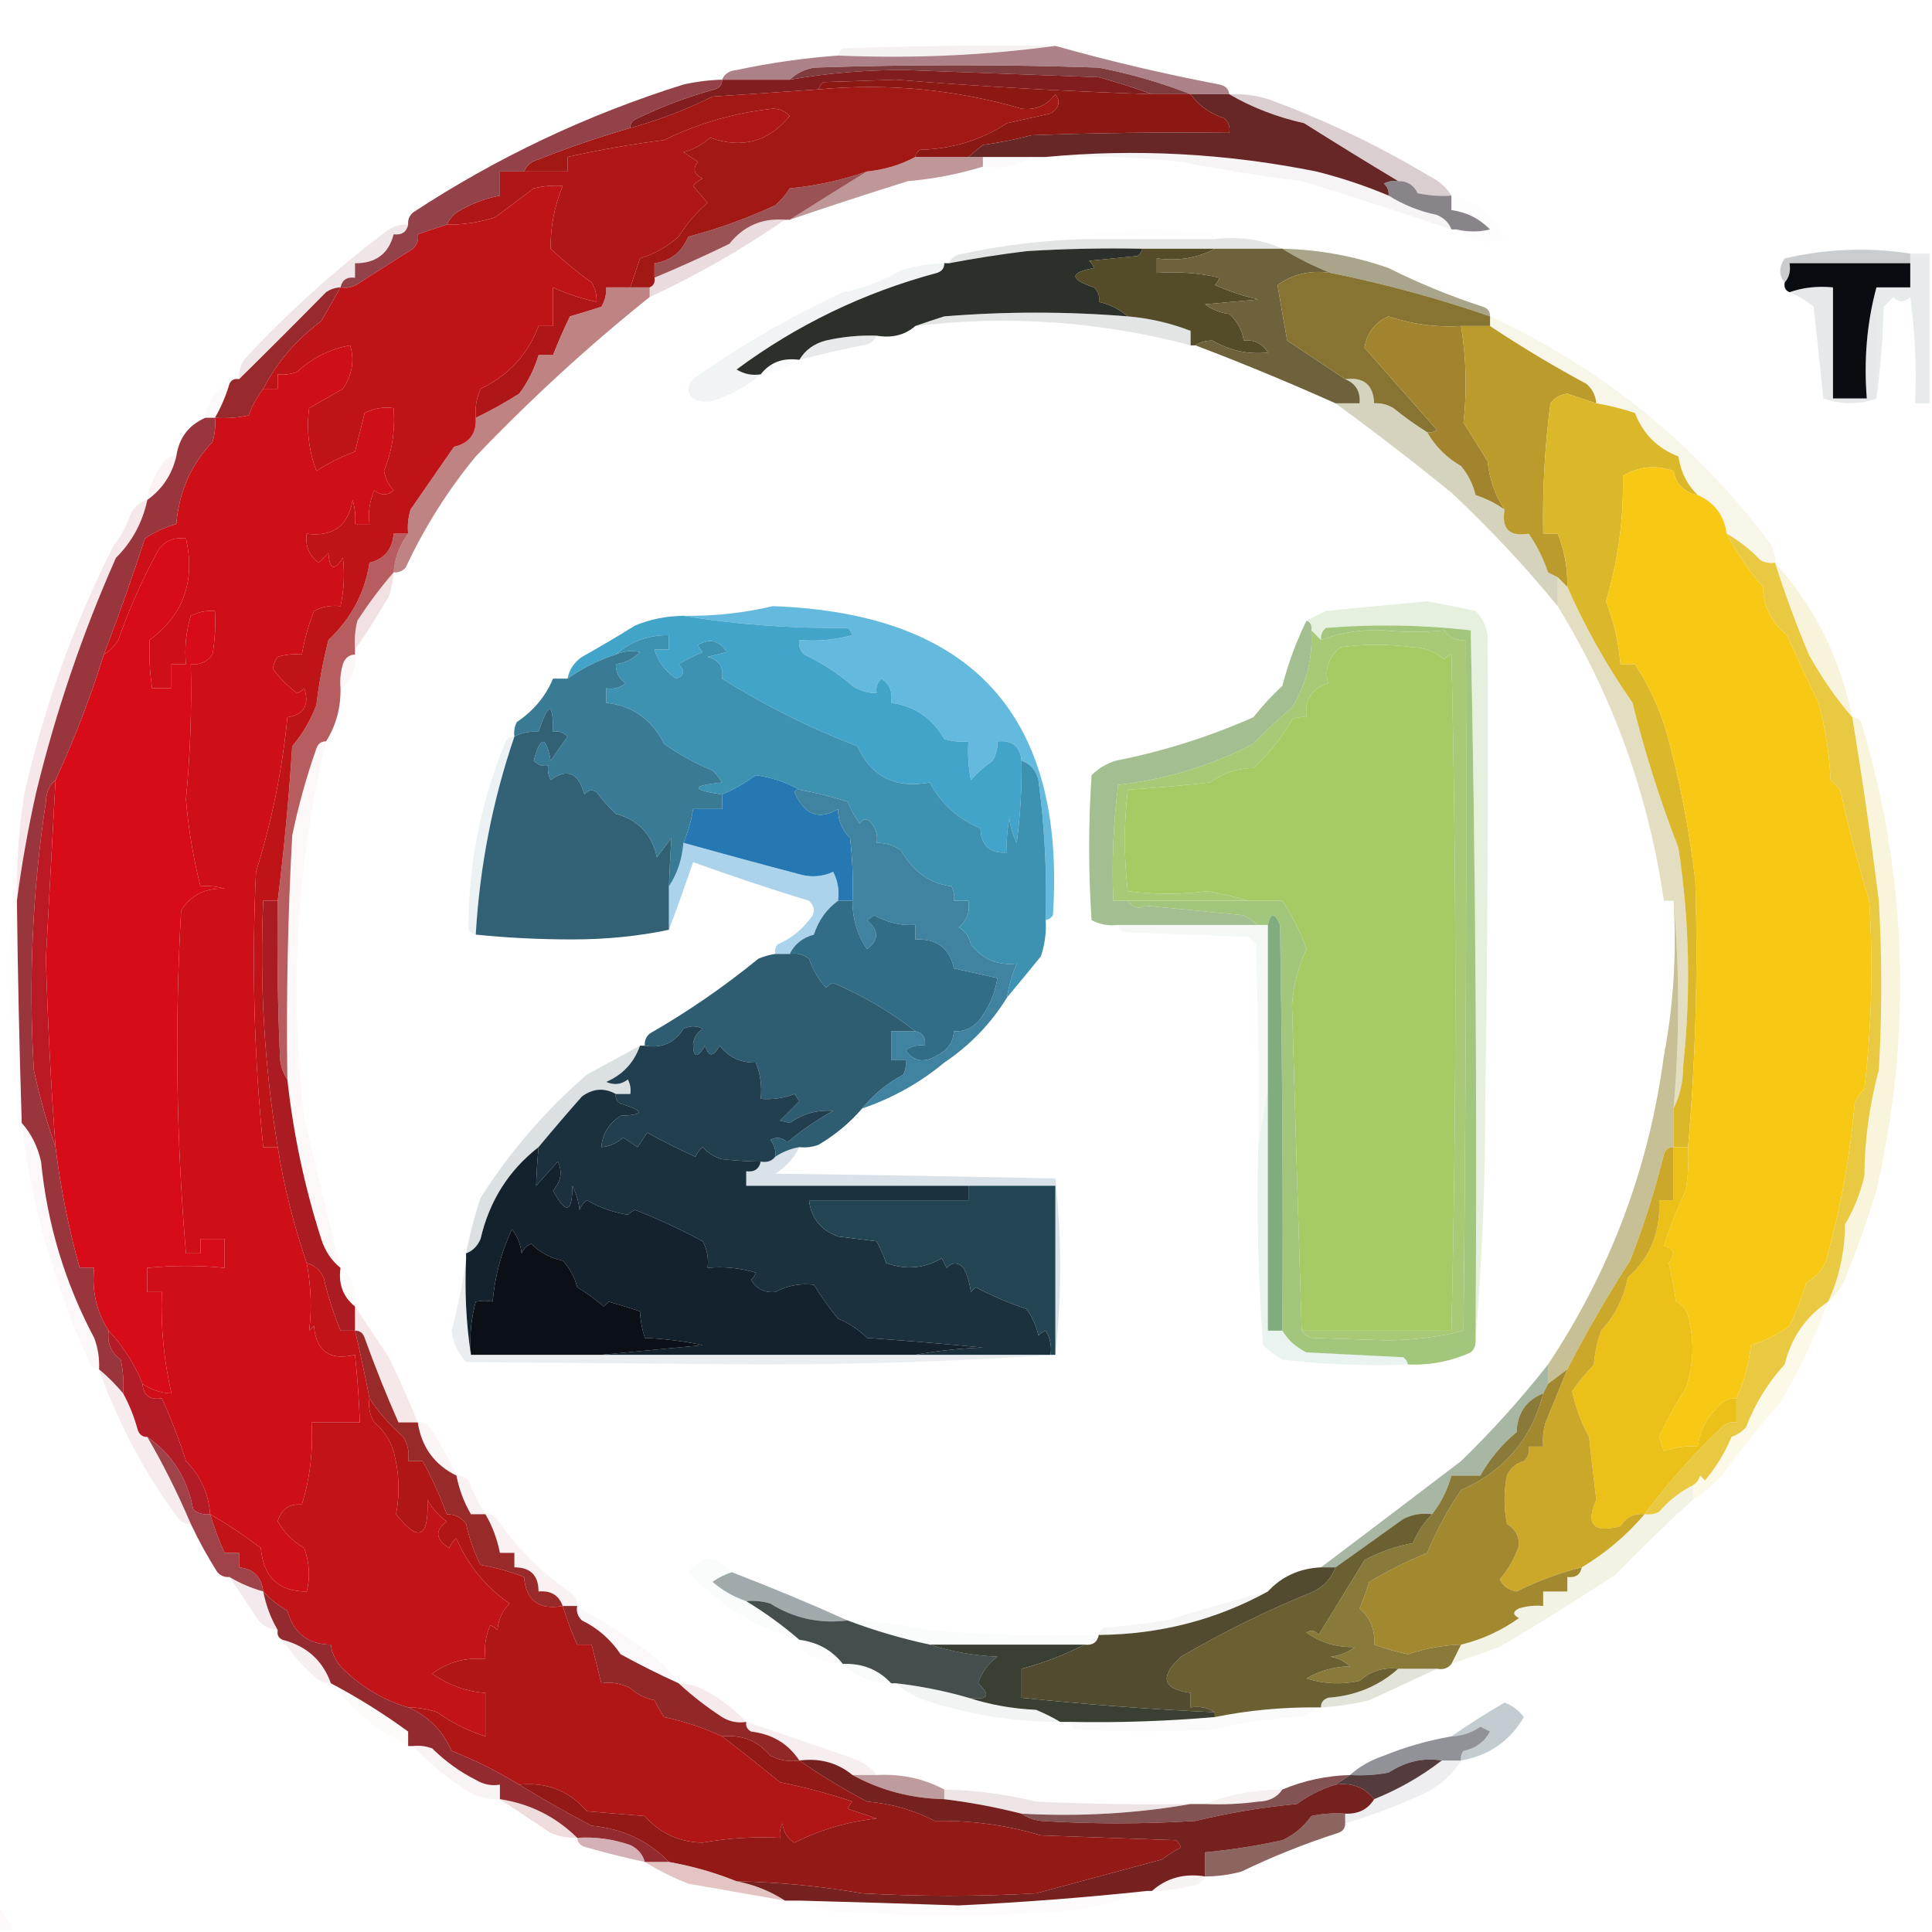 <?xml version="1.0" encoding="UTF-8"?>
<!DOCTYPE svg PUBLIC "-//W3C//DTD SVG 1.1//EN" "http://www.w3.org/Graphics/SVG/1.1/DTD/svg11.dtd">
<svg xmlns="http://www.w3.org/2000/svg" version="1.1" width="400px" height="400px" style="shape-rendering:geometricPrecision; text-rendering:geometricPrecision; image-rendering:optimizeQuality; fill-rule:evenodd; clip-rule:evenodd" xmlns:xlink="http://www.w3.org/1999/xlink">
<g><path style="opacity:0.184" fill="#d0b3b5" d="M 218.5,9.5 C 203.871,11.484 188.871,12.15 173.5,11.5C 173.611,10.883 173.944,10.383 174.5,10C 189.163,9.5 203.83,9.333 218.5,9.5 Z"/></g>
<g><path style="opacity:1" fill="#811d1e" d="M 238.5,19.5 C 220.777,18.918 203.111,17.918 185.5,16.5C 180.5,16.667 175.5,16.833 170.5,17C 169.944,17.383 169.611,17.883 169.5,18.5C 162.174,19.022 154.841,19.522 147.5,20C 142.107,22.689 136.44,24.856 130.5,26.5C 130.47,25.503 130.97,24.836 132,24.5C 137.165,21.988 142.499,19.988 148,18.5C 149.03,18.164 149.53,17.497 149.5,16.5C 154.167,16.5 158.833,16.5 163.5,16.5C 171.429,15.118 179.429,14.451 187.5,14.5C 200.833,15.012 214.166,15.512 227.5,16C 231.31,17.04 234.976,18.206 238.5,19.5 Z"/></g>
<g><path style="opacity:0.893" fill="#702528" d="M 246.5,19.5 C 243.833,19.5 241.167,19.5 238.5,19.5C 234.976,18.206 231.31,17.04 227.5,16C 214.166,15.512 200.833,15.012 187.5,14.5C 179.429,14.451 171.429,15.118 163.5,16.5C 164.842,15.207 166.509,14.374 168.5,14C 188.167,13.333 207.833,13.333 227.5,14C 234.048,15.272 240.381,17.105 246.5,19.5 Z"/></g>
<g><path style="opacity:0.808" fill="#98646c" d="M 218.5,9.5 C 229.592,12.62 240.925,15.287 252.5,17.5C 253.713,17.747 254.38,18.414 254.5,19.5C 251.833,19.5 249.167,19.5 246.5,19.5C 240.381,17.105 234.048,15.272 227.5,14C 207.833,13.333 188.167,13.333 168.5,14C 166.509,14.374 164.842,15.207 163.5,16.5C 158.833,16.5 154.167,16.5 149.5,16.5C 149.97,15.306 150.97,14.64 152.5,14.5C 159.444,13.013 166.444,12.013 173.5,11.5C 188.871,12.15 203.871,11.484 218.5,9.5 Z"/></g>
<g><path style="opacity:1" fill="#8b1812" d="M 238.5,19.5 C 241.167,19.5 243.833,19.5 246.5,19.5C 248.198,21.859 250.531,23.525 253.5,24.5C 254.386,25.325 254.719,26.325 254.5,27.5C 240.829,27.333 227.163,27.5 213.5,28C 210.211,28.882 206.877,29.548 203.5,30C 202.429,30.852 201.429,31.685 200.5,32.5C 196.833,32.5 193.167,32.5 189.5,32.5C 189.611,31.883 189.944,31.383 190.5,31C 197.083,30.856 203.083,29.023 208.5,25.5C 211.5,24.833 214.5,24.167 217.5,23.5C 219.289,22.377 219.622,21.044 218.5,19.5C 216.763,21.846 214.43,22.846 211.5,22.5C 197.821,18.521 183.821,17.188 169.5,18.5C 169.611,17.883 169.944,17.383 170.5,17C 175.5,16.833 180.5,16.667 185.5,16.5C 203.111,17.918 220.777,18.918 238.5,19.5 Z"/></g>
<g><path style="opacity:0.122" fill="#c2abb2" d="M 216.5,32.5 C 235.154,30.747 253.821,31.747 272.5,35.5C 277.69,36.797 282.69,38.463 287.5,40.5C 290.538,42.405 293.871,43.739 297.5,44.5C 298.993,45.141 299.993,46.141 300.5,47.5C 290.308,44.029 279.974,40.696 269.5,37.5C 261.102,36.462 252.769,35.128 244.5,33.5C 235.19,32.502 225.857,32.168 216.5,32.5 Z"/></g>
<g><path style="opacity:0.992" fill="#662626" d="M 246.5,19.5 C 249.167,19.5 251.833,19.5 254.5,19.5C 259.167,22.226 264.333,24.226 270,25.5C 276.565,29.636 283.065,33.636 289.5,37.5C 288.448,37.35 287.448,37.517 286.5,38C 287.252,38.671 287.586,39.504 287.5,40.5C 282.69,38.463 277.69,36.797 272.5,35.5C 253.821,31.747 235.154,30.747 216.5,32.5C 215.5,32.5 214.5,32.5 213.5,32.5C 210.167,32.5 206.833,32.5 203.5,32.5C 202.5,32.5 201.5,32.5 200.5,32.5C 201.429,31.685 202.429,30.852 203.5,30C 206.877,29.548 210.211,28.882 213.5,28C 227.163,27.5 240.829,27.333 254.5,27.5C 254.719,26.325 254.386,25.325 253.5,24.5C 250.531,23.525 248.198,21.859 246.5,19.5 Z"/></g>
<g><path style="opacity:0.576" fill="#914b4e" d="M 189.5,32.5 C 193.167,32.5 196.833,32.5 200.5,32.5C 201.5,32.5 202.5,32.5 203.5,32.5C 203.5,33.167 203.5,33.833 203.5,34.5C 198.477,36.045 193.31,37.045 188,37.5C 179.725,40.082 171.558,42.749 163.5,45.5C 168.885,42.088 174.218,38.754 179.5,35.5C 183.137,35.13 186.47,34.13 189.5,32.5 Z"/></g>
<g><path style="opacity:0.059" fill="#dbafae" d="M 203.5,32.5 C 206.833,32.5 210.167,32.5 213.5,32.5C 210.663,34.402 207.329,35.069 203.5,34.5C 203.5,33.833 203.5,33.167 203.5,32.5 Z"/></g>
<g><path style="opacity:0.396" fill="#a48488" d="M 254.5,19.5 C 257.219,19.398 259.885,19.731 262.5,20.5C 274.207,24.787 285.373,30.12 296,36.5C 297.975,37.465 299.475,38.799 300.5,40.5C 298.143,40.663 295.81,40.497 293.5,40C 292.692,38.294 291.359,37.461 289.5,37.5C 283.065,33.636 276.565,29.636 270,25.5C 264.333,24.226 259.167,22.226 254.5,19.5 Z"/></g>
<g><path style="opacity:1" fill="#af1618" d="M 130.5,59.5 C 128.833,59.5 127.167,59.5 125.5,59.5C 125.579,60.931 125.246,62.264 124.5,63.5C 122.314,64.221 120.147,64.888 118,65.5C 116.711,68.168 115.544,70.835 114.5,73.5C 113.5,73.5 112.5,73.5 111.5,73.5C 110.667,76.357 109.334,79.023 107.5,81.5C 104.566,83.36 101.566,85.027 98.5,86.5C 98.318,84.409 98.652,82.409 99.5,80.5C 105.279,77.725 109.279,73.391 111.5,67.5C 112.5,67.5 113.5,67.5 114.5,67.5C 114.5,64.833 114.5,62.167 114.5,59.5C 117.356,60.828 120.356,61.828 123.5,62.5C 123.579,61.069 123.246,59.736 122.5,58.5C 119.552,56.393 116.719,54.06 114,51.5C 113.949,46.994 114.783,42.661 116.5,38.5C 114.473,38.338 112.473,38.505 110.5,39C 107.833,41 105.167,43 102.5,45C 99.243,46.043 95.91,46.543 92.5,46.5C 92.953,45.542 93.62,44.708 94.5,44C 97.279,42.278 100.279,41.111 103.5,40.5C 103.5,38.833 103.5,37.167 103.5,35.5C 105.167,35.5 106.833,35.5 108.5,35.5C 111.5,35.5 114.5,35.5 117.5,35.5C 117.5,34.5 117.5,33.5 117.5,32.5C 124.091,31.021 130.757,29.854 137.5,29C 144.563,25.524 152.063,23.357 160,22.5C 161.404,22.509 162.57,23.009 163.5,24C 159.124,29.363 153.624,30.863 147,28.5C 145.47,29.92 143.637,30.92 141.5,31.5C 142.5,32.167 143.5,32.833 144.5,33.5C 143.332,34.906 143.665,36.072 145.5,37C 144.692,37.308 144.025,37.808 143.5,38.5C 144.491,39.665 145.491,40.832 146.5,42C 144.149,44.019 142.149,46.352 140.5,49C 138.113,51.095 135.447,52.595 132.5,53.5C 131.833,55.5 131.167,57.5 130.5,59.5 Z"/></g>
<g><path style="opacity:1" fill="#a21815" d="M 189.5,32.5 C 186.47,34.13 183.137,35.13 179.5,35.5C 174.335,37.29 169.002,38.457 163.5,39C 162.687,40.314 161.687,41.48 160.5,42.5C 154.729,45.191 148.729,47.358 142.5,49C 141.149,52.195 138.815,54.028 135.5,54.5C 135.5,55.5 135.5,56.5 135.5,57.5C 135.672,58.492 135.338,59.158 134.5,59.5C 133.167,59.5 131.833,59.5 130.5,59.5C 131.167,57.5 131.833,55.5 132.5,53.5C 135.447,52.595 138.113,51.095 140.5,49C 142.149,46.352 144.149,44.019 146.5,42C 145.491,40.832 144.491,39.665 143.5,38.5C 144.025,37.808 144.692,37.308 145.5,37C 143.665,36.072 143.332,34.906 144.5,33.5C 143.5,32.833 142.5,32.167 141.5,31.5C 143.637,30.92 145.47,29.92 147,28.5C 153.624,30.863 159.124,29.363 163.5,24C 162.57,23.009 161.404,22.509 160,22.5C 152.063,23.357 144.563,25.524 137.5,29C 130.757,29.854 124.091,31.021 117.5,32.5C 117.5,33.5 117.5,34.5 117.5,35.5C 114.5,35.5 111.5,35.5 108.5,35.5C 109.058,34.21 110.058,33.377 111.5,33C 117.843,30.498 124.177,28.331 130.5,26.5C 136.44,24.856 142.107,22.689 147.5,20C 154.841,19.522 162.174,19.022 169.5,18.5C 183.821,17.188 197.821,18.521 211.5,22.5C 214.43,22.846 216.763,21.846 218.5,19.5C 219.622,21.044 219.289,22.377 217.5,23.5C 214.5,24.167 211.5,24.833 208.5,25.5C 203.083,29.023 197.083,30.856 190.5,31C 189.944,31.383 189.611,31.883 189.5,32.5 Z"/></g>
<g><path style="opacity:0.984" fill="#903f45" d="M 149.5,16.5 C 149.53,17.497 149.03,18.164 148,18.5C 142.499,19.988 137.165,21.988 132,24.5C 130.97,24.836 130.47,25.503 130.5,26.5C 124.177,28.331 117.843,30.498 111.5,33C 110.058,33.377 109.058,34.21 108.5,35.5C 106.833,35.5 105.167,35.5 103.5,35.5C 103.5,37.167 103.5,38.833 103.5,40.5C 100.279,41.111 97.279,42.278 94.5,44C 93.62,44.708 92.953,45.542 92.5,46.5C 90.5,47.167 88.5,47.833 86.5,48.5C 86.719,49.675 86.386,50.675 85.5,51.5C 81.828,53.842 78.161,56.175 74.5,58.5C 73.311,59.429 71.978,59.762 70.5,59.5C 70.821,57.952 71.821,57.285 73.5,57.5C 73.5,56.5 73.5,55.5 73.5,54.5C 77.805,54.524 80.472,52.524 81.5,48.5C 83.179,48.715 84.179,48.048 84.5,46.5C 84.414,45.504 84.748,44.671 85.5,44C 102.886,32.585 121.553,23.752 141.5,17.5C 144.14,16.905 146.807,16.572 149.5,16.5 Z"/></g>
<g><path style="opacity:0.6" fill="#3b323c" d="M 289.5,37.5 C 291.359,37.461 292.692,38.294 293.5,40C 295.81,40.497 298.143,40.663 300.5,40.5C 300.5,41.5 300.5,42.5 300.5,43.5C 303.587,43.904 306.254,45.237 308.5,47.5C 306.282,48.057 303.949,48.057 301.5,47.5C 301.167,47.5 300.833,47.5 300.5,47.5C 299.993,46.141 298.993,45.141 297.5,44.5C 293.871,43.739 290.538,42.405 287.5,40.5C 287.586,39.504 287.252,38.671 286.5,38C 287.448,37.517 288.448,37.35 289.5,37.5 Z"/></g>
<g><path style="opacity:0.031" fill="#a3a4b1" d="M 300.5,40.5 C 305.861,41.587 309.528,44.587 311.5,49.5C 307.721,50.797 304.387,50.131 301.5,47.5C 303.949,48.057 306.282,48.057 308.5,47.5C 306.254,45.237 303.587,43.904 300.5,43.5C 300.5,42.5 300.5,41.5 300.5,40.5 Z"/></g>
<g><path style="opacity:0.784" fill="#802325" d="M 179.5,35.5 C 174.218,38.754 168.885,42.088 163.5,45.5C 163.167,45.5 162.833,45.5 162.5,45.5C 157.786,45.127 153.953,46.794 151,50.5C 145.843,52.998 140.676,55.331 135.5,57.5C 135.5,56.5 135.5,55.5 135.5,54.5C 138.815,54.028 141.149,52.195 142.5,49C 148.729,47.358 154.729,45.191 160.5,42.5C 161.687,41.48 162.687,40.314 163.5,39C 169.002,38.457 174.335,37.29 179.5,35.5 Z"/></g>
<g><path style="opacity:0.051" fill="#ccd7d3" d="M 251.5,49.5 C 242.5,49.5 233.5,49.5 224.5,49.5C 225.263,48.732 226.263,48.232 227.5,48C 234.833,47.333 242.167,47.333 249.5,48C 250.416,48.278 251.082,48.778 251.5,49.5 Z"/></g>
<g><path style="opacity:0.212" fill="#7d877f" d="M 224.5,49.5 C 233.5,49.5 242.5,49.5 251.5,49.5C 256.619,48.897 261.285,49.564 265.5,51.5C 260.833,51.5 256.167,51.5 251.5,51.5C 246.5,51.5 241.5,51.5 236.5,51.5C 228.493,51.334 220.493,51.5 212.5,52C 207.062,52.67 201.728,53.504 196.5,54.5C 196.97,53.306 197.97,52.64 199.5,52.5C 207.75,50.743 216.084,49.743 224.5,49.5 Z"/></g>
<g><path style="opacity:0.231" fill="#a56b72" d="M 162.5,45.5 C 153.704,51.596 144.371,56.93 134.5,61.5C 134.5,60.833 134.5,60.167 134.5,59.5C 135.338,59.158 135.672,58.492 135.5,57.5C 140.676,55.331 145.843,52.998 151,50.5C 153.953,46.794 157.786,45.127 162.5,45.5 Z"/></g>
<g><path style="opacity:0.398" fill="#768186" d="M 395.5,52.5 C 395.5,53.167 395.5,53.833 395.5,54.5C 387.167,54.5 378.833,54.5 370.5,54.5C 370.768,56.099 370.434,57.432 369.5,58.5C 368.265,56.983 368.265,55.316 369.5,53.5C 378.164,51.499 386.83,51.165 395.5,52.5 Z"/></g>
<g><path style="opacity:0.11" fill="#879ba3" d="M 195.5,54.5 C 195.53,55.497 195.03,56.164 194,56.5C 178.852,60.567 165.018,67.234 152.5,76.5C 154.045,77.452 155.712,77.785 157.5,77.5C 155.121,79.608 152.287,81.274 149,82.5C 147.089,83.407 145.256,83.407 143.5,82.5C 142.167,81.167 142.167,79.833 143.5,78.5C 153.229,71.574 163.562,65.574 174.5,60.5C 178.808,59.658 182.808,58.158 186.5,56C 189.432,55.047 192.432,54.547 195.5,54.5 Z"/></g>
<g><path style="opacity:0.893" fill="#9e9b7d" d="M 265.5,51.5 C 273.052,51.677 280.385,53.011 287.5,55.5C 293.793,58.654 300.293,61.32 307,63.5C 308.03,63.836 308.53,64.503 308.5,65.5C 297.686,61.755 286.686,58.755 275.5,56.5C 272.085,55.177 268.752,53.51 265.5,51.5 Z"/></g>
<g><path style="opacity:1" fill="#bf1417" d="M 98.5,86.5 C 98.698,89.77 97.198,91.77 94,92.5C 91,96.833 88,101.167 85,105.5C 84.507,107.134 84.34,108.801 84.5,110.5C 83.5,110.5 82.5,110.5 81.5,110.5C 81.236,113.757 79.57,115.757 76.5,116.5C 75.542,122.747 72.708,128.08 68,132.5C 66.882,136.937 66.049,141.437 65.5,146C 64.289,149.173 62.622,152.006 60.5,154.5C 59.816,165.23 58.816,175.897 57.5,186.5C 56.5,186.5 55.5,186.5 54.5,186.5C 53.73,203.667 54.73,220.667 57.5,237.5C 56.5,237.5 55.5,237.5 54.5,237.5C 52.595,218.553 52.095,199.553 53,180.5C 56.261,170.117 58.428,159.451 59.5,148.5C 62.944,147.955 64.111,145.955 63,142.5C 62.586,142.957 62.086,143.291 61.5,143.5C 59.554,142.044 57.887,140.377 56.5,138.5C 56.608,137.558 56.941,136.725 57.5,136C 59.134,135.506 60.801,135.34 62.5,135.5C 63.022,132.432 63.855,129.432 65,126.5C 66.7,125.594 68.533,125.261 70.5,125.5C 71.221,122.183 71.388,118.849 71,115.5C 69.221,118.276 68.221,117.943 68,114.5C 67.333,115.167 66.667,115.833 66,116.5C 63.984,115.045 63.151,113.045 63.5,110.5C 68.944,111.199 72.111,108.866 73,103.5C 73.493,105.134 73.66,106.801 73.5,108.5C 74.5,108.5 75.5,108.5 76.5,108.5C 76.192,106.076 76.526,103.743 77.5,101.5C 78.891,102.645 80.224,102.645 81.5,101.5C 80.456,100.377 79.79,99.044 79.5,97.5C 81.181,93.398 81.848,89.065 81.5,84.5C 79.396,84.201 77.396,84.534 75.5,85.5C 74.833,88.167 74.167,90.833 73.5,93.5C 70.672,94.538 68.005,95.871 65.5,97.5C 63.92,93.276 63.42,88.942 64,84.5C 66.333,83.167 68.667,81.833 71,80.5C 72.919,77.626 73.419,74.626 72.5,71.5C 68.286,72.274 64.619,74.107 61.5,77C 60.207,77.49 58.873,77.657 57.5,77.5C 57.5,78.5 57.5,79.5 57.5,80.5C 56.5,80.5 55.5,80.5 54.5,80.5C 57.352,74.971 61.352,70.305 66.5,66.5C 67.855,64.139 69.188,61.806 70.5,59.5C 71.978,59.762 73.311,59.429 74.5,58.5C 78.161,56.175 81.828,53.842 85.5,51.5C 86.386,50.675 86.719,49.675 86.5,48.5C 88.5,47.833 90.5,47.167 92.5,46.5C 95.91,46.543 99.243,46.043 102.5,45C 105.167,43 107.833,41 110.5,39C 112.473,38.505 114.473,38.338 116.5,38.5C 114.783,42.661 113.949,46.994 114,51.5C 116.719,54.06 119.552,56.393 122.5,58.5C 123.246,59.736 123.579,61.069 123.5,62.5C 120.356,61.828 117.356,60.828 114.5,59.5C 114.5,62.167 114.5,64.833 114.5,67.5C 113.5,67.5 112.5,67.5 111.5,67.5C 109.279,73.391 105.279,77.725 99.5,80.5C 98.652,82.409 98.318,84.409 98.5,86.5 Z"/></g>
<g><path style="opacity:1" fill="#2c302a" d="M 236.5,51.5 C 236.389,52.117 236.056,52.617 235.5,53C 232.167,53.333 228.833,53.667 225.5,54C 225.957,54.414 226.291,54.914 226.5,55.5C 221.387,56.436 221.387,57.769 226.5,59.5C 227.386,60.325 227.719,61.325 227.5,62.5C 229.784,63.029 231.784,64.029 233.5,65.5C 220.828,64.474 208.161,64.474 195.5,65.5C 193.369,66.169 191.369,66.835 189.5,67.5C 187.365,69.369 184.698,70.036 181.5,69.5C 177.958,69.38 174.458,69.713 171,70.5C 168.524,71.145 166.691,72.478 165.5,74.5C 162.083,74.023 159.416,75.023 157.5,77.5C 155.712,77.785 154.045,77.452 152.5,76.5C 165.018,67.234 178.852,60.567 194,56.5C 195.03,56.164 195.53,55.497 195.5,54.5C 195.833,54.5 196.167,54.5 196.5,54.5C 201.728,53.504 207.062,52.67 212.5,52C 220.493,51.5 228.493,51.334 236.5,51.5 Z"/></g>
<g><path style="opacity:0.227" fill="#9da7aa" d="M 395.5,52.5 C 396.833,52.5 398.167,52.5 399.5,52.5C 399.5,62.833 399.5,73.167 399.5,83.5C 398.5,83.5 397.5,83.5 396.5,83.5C 396.831,76.136 396.497,68.803 395.5,61.5C 394.28,62.711 393.113,62.711 392,61.5C 391.333,62.167 390.667,62.833 390,63.5C 389.828,70.013 389.328,76.347 388.5,82.5C 388.5,74.833 388.5,67.167 388.5,59.5C 390.833,59.5 393.167,59.5 395.5,59.5C 395.5,57.833 395.5,56.167 395.5,54.5C 395.5,53.833 395.5,53.167 395.5,52.5 Z"/></g>
<g><path style="opacity:1" fill="#544b29" d="M 236.5,51.5 C 241.5,51.5 246.5,51.5 251.5,51.5C 247.971,53.423 243.971,54.089 239.5,53.5C 239.5,54.5 239.5,55.5 239.5,56.5C 243.884,56.174 248.217,56.508 252.5,57.5C 252.291,58.086 251.957,58.586 251.5,59C 254.405,60.286 257.405,61.286 260.5,62C 256.833,62.333 253.167,62.667 249.5,63C 250.949,64.117 252.616,64.784 254.5,65C 256.174,66.506 257.174,68.339 257.5,70.5C 259.681,70.284 261.347,71.117 262.5,73C 258.423,73.422 254.59,72.588 251,70.5C 249.615,70.514 248.449,70.848 247.5,71.5C 247.167,71.5 246.833,71.5 246.5,71.5C 246.5,70.5 246.5,69.5 246.5,68.5C 242.323,66.887 237.989,65.887 233.5,65.5C 231.784,64.029 229.784,63.029 227.5,62.5C 227.719,61.325 227.386,60.325 226.5,59.5C 221.387,57.769 221.387,56.436 226.5,55.5C 226.291,54.914 225.957,54.414 225.5,54C 228.833,53.667 232.167,53.333 235.5,53C 236.056,52.617 236.389,52.117 236.5,51.5 Z"/></g>
<g><path style="opacity:0.163" fill="#555f5b" d="M 233.5,65.5 C 237.989,65.887 242.323,66.887 246.5,68.5C 246.5,69.5 246.5,70.5 246.5,71.5C 227.8,66.547 208.8,65.214 189.5,67.5C 191.369,66.835 193.369,66.169 195.5,65.5C 208.161,64.474 220.828,64.474 233.5,65.5 Z"/></g>
<g><path style="opacity:1" fill="#6d623c" d="M 251.5,51.5 C 256.167,51.5 260.833,51.5 265.5,51.5C 268.752,53.51 272.085,55.177 275.5,56.5C 271.365,55.89 267.699,56.723 264.5,59C 265.136,62.79 265.803,66.623 266.5,70.5C 270.529,73.177 274.529,75.844 278.5,78.5C 280.69,79.374 281.69,81.041 281.5,83.5C 279.833,83.5 278.167,83.5 276.5,83.5C 266.903,79.198 257.236,75.198 247.5,71.5C 248.449,70.848 249.615,70.514 251,70.5C 254.59,72.588 258.423,73.422 262.5,73C 261.347,71.117 259.681,70.284 257.5,70.5C 257.174,68.339 256.174,66.506 254.5,65C 252.616,64.784 250.949,64.117 249.5,63C 253.167,62.667 256.833,62.333 260.5,62C 257.405,61.286 254.405,60.286 251.5,59C 251.957,58.586 252.291,58.086 252.5,57.5C 248.217,56.508 243.884,56.174 239.5,56.5C 239.5,55.5 239.5,54.5 239.5,53.5C 243.971,54.089 247.971,53.423 251.5,51.5 Z"/></g>
<g><path style="opacity:1" fill="#877433" d="M 275.5,56.5 C 286.686,58.755 297.686,61.755 308.5,65.5C 308.5,66.167 308.5,66.833 308.5,67.5C 306.5,67.5 304.5,67.5 302.5,67.5C 297.36,67.82 292.36,67.153 287.5,65.5C 284.669,66.744 283.002,68.911 282.5,72C 287.502,77.675 292.502,83.341 297.5,89C 296.906,89.464 296.239,89.631 295.5,89.5C 293.15,88.04 290.816,86.374 288.5,84.5C 287.264,83.754 285.93,83.421 284.5,83.5C 284.349,79.686 282.349,78.019 278.5,78.5C 274.529,75.844 270.529,73.177 266.5,70.5C 265.803,66.623 265.136,62.79 264.5,59C 267.699,56.723 271.365,55.89 275.5,56.5 Z"/></g>
<g><path style="opacity:0.208" fill="#ba858b" d="M 84.5,46.5 C 84.179,48.048 83.179,48.715 81.5,48.5C 80.472,52.524 77.805,54.524 73.5,54.5C 73.5,55.5 73.5,56.5 73.5,57.5C 71.821,57.285 70.821,57.952 70.5,59.5C 69.417,59.539 68.417,59.873 67.5,60.5C 61.476,66.619 55.476,72.619 49.5,78.5C 49.421,77.07 49.754,75.736 50.5,74.5C 59.699,64.574 69.699,55.574 80.5,47.5C 81.736,46.754 83.07,46.421 84.5,46.5 Z"/></g>
<g><path style="opacity:0.184" fill="#7e8c93" d="M 181.5,69.5 C 181.03,70.694 180.03,71.36 178.5,71.5C 174.11,72.394 169.777,73.394 165.5,74.5C 166.691,72.478 168.524,71.145 171,70.5C 174.458,69.713 177.958,69.38 181.5,69.5 Z"/></g>
<g><path style="opacity:1" fill="#090d11" d="M 395.5,54.5 C 395.5,56.167 395.5,57.833 395.5,59.5C 393.167,59.5 390.833,59.5 388.5,59.5C 386.535,66.76 385.868,74.427 386.5,82.5C 384.167,82.5 381.833,82.5 379.5,82.5C 379.5,74.833 379.5,67.167 379.5,59.5C 376.287,59.19 373.287,59.523 370.5,60.5C 369.662,60.158 369.328,59.492 369.5,58.5C 370.434,57.432 370.768,56.099 370.5,54.5C 378.833,54.5 387.167,54.5 395.5,54.5 Z"/></g>
<g><path style="opacity:0.647" fill="#9e4042" d="M 130.5,59.5 C 131.833,59.5 133.167,59.5 134.5,59.5C 134.5,60.167 134.5,60.833 134.5,61.5C 121.888,71.595 109.888,82.595 98.5,94.5C 92.718,101.505 87.885,109.172 84,117.5C 83.329,118.252 82.496,118.586 81.5,118.5C 81.722,115.496 82.722,112.829 84.5,110.5C 84.34,108.801 84.507,107.134 85,105.5C 88,101.167 91,96.833 94,92.5C 97.198,91.77 98.698,89.77 98.5,86.5C 101.566,85.027 104.566,83.36 107.5,81.5C 109.334,79.023 110.667,76.357 111.5,73.5C 112.5,73.5 113.5,73.5 114.5,73.5C 115.544,70.835 116.711,68.168 118,65.5C 120.147,64.888 122.314,64.221 124.5,63.5C 125.246,62.264 125.579,60.931 125.5,59.5C 127.167,59.5 128.833,59.5 130.5,59.5 Z"/></g>
<g><path style="opacity:1" fill="#a1842d" d="M 302.5,67.5 C 303.576,74.174 303.743,80.841 303,87.5C 304.658,90.161 306.324,92.828 308,95.5C 308.361,99.2 309.527,102.533 311.5,105.5C 309.672,104.206 307.672,103.206 305.5,102.5C 304.986,100.302 303.986,98.302 302.5,96.5C 299.484,94.757 297.151,92.423 295.5,89.5C 296.239,89.631 296.906,89.464 297.5,89C 292.502,83.341 287.502,77.675 282.5,72C 283.002,68.911 284.669,66.744 287.5,65.5C 292.36,67.153 297.36,67.82 302.5,67.5 Z"/></g>
<g><path style="opacity:0.167" fill="#6e757b" d="M 388.5,59.5 C 388.5,67.167 388.5,74.833 388.5,82.5C 384.981,83.808 381.315,83.808 377.5,82.5C 376.87,76.19 376.204,69.856 375.5,63.5C 373.897,62.207 372.231,61.207 370.5,60.5C 373.287,59.523 376.287,59.19 379.5,59.5C 379.5,67.167 379.5,74.833 379.5,82.5C 381.833,82.5 384.167,82.5 386.5,82.5C 385.868,74.427 386.535,66.76 388.5,59.5 Z"/></g>
<g><path style="opacity:0.047" fill="#a8bbc9" d="M 165.5,74.5 C 163.104,76.023 160.438,77.023 157.5,77.5C 159.416,75.023 162.083,74.023 165.5,74.5 Z"/></g>
<g><path style="opacity:1" fill="#98292d" d="M 70.5,59.5 C 69.188,61.806 67.855,64.139 66.5,66.5C 61.352,70.305 57.352,74.971 54.5,80.5C 53.223,82.148 52.223,83.982 51.5,86C 49.19,86.497 46.857,86.663 44.5,86.5C 45.758,84.313 46.758,81.98 47.5,79.5C 47.842,78.662 48.508,78.328 49.5,78.5C 55.476,72.619 61.476,66.619 67.5,60.5C 68.417,59.873 69.417,59.539 70.5,59.5 Z"/></g>
<g><path style="opacity:0.063" fill="#c8a0a8" d="M 47.5,79.5 C 46.758,81.98 45.758,84.313 44.5,86.5C 43.833,86.5 43.167,86.5 42.5,86.5C 42.824,83.181 44.491,80.848 47.5,79.5 Z"/></g>
<g><path style="opacity:1" fill="#bb9b2c" d="M 302.5,67.5 C 304.5,67.5 306.5,67.5 308.5,67.5C 314.907,71.767 321.574,75.767 328.5,79.5C 329.705,80.577 330.372,81.91 330.5,83.5C 328.535,82.871 326.535,82.204 324.5,81.5C 323.006,81.709 321.839,82.376 321,83.5C 319.843,92.319 319.343,101.319 319.5,110.5C 320.5,110.5 321.5,110.5 322.5,110.5C 323.91,113.95 324.576,117.616 324.5,121.5C 323.833,120.833 323.167,120.167 322.5,119.5C 321.85,119.196 321.183,118.863 320.5,118.5C 319.493,115.543 318.159,112.876 316.5,110.5C 312.5,111.167 310.833,109.5 311.5,105.5C 309.527,102.533 308.361,99.2 308,95.5C 306.324,92.828 304.658,90.161 303,87.5C 303.743,80.841 303.576,74.174 302.5,67.5 Z"/></g>
<g><path style="opacity:0.216" fill="#dfd79b" d="M 308.5,65.5 C 331.732,76.224 351.066,91.891 366.5,112.5C 367.246,113.736 367.579,115.07 367.5,116.5C 366.448,116.649 365.448,116.483 364.5,116C 362.385,113.764 360.052,111.93 357.5,110.5C 356.972,106.706 354.972,104.039 351.5,102.5C 349.314,100.403 347.981,97.736 347.5,94.5C 343.174,92.841 340.174,89.841 338.5,85.5C 335.87,84.618 333.203,83.952 330.5,83.5C 330.372,81.91 329.705,80.577 328.5,79.5C 321.574,75.767 314.907,71.767 308.5,67.5C 308.5,66.833 308.5,66.167 308.5,65.5 Z"/></g>
<g><path style="opacity:0.137" fill="#dca5ab" d="M 36.5,94.5 C 35.584,98.296 33.584,101.296 30.5,103.5C 30.955,100.538 32.121,97.871 34,95.5C 34.671,94.748 35.504,94.414 36.5,94.5 Z"/></g>
<g><path style="opacity:0.4" fill="#97915e" d="M 278.5,78.5 C 282.349,78.019 284.349,79.686 284.5,83.5C 285.93,83.421 287.264,83.754 288.5,84.5C 290.816,86.374 293.15,88.04 295.5,89.5C 297.151,92.423 299.484,94.757 302.5,96.5C 303.986,98.302 304.986,100.302 305.5,102.5C 307.672,103.206 309.672,104.206 311.5,105.5C 310.833,109.5 312.5,111.167 316.5,110.5C 318.159,112.876 319.493,115.543 320.5,118.5C 321.183,118.863 321.85,119.196 322.5,119.5C 322.5,121.5 322.5,123.5 322.5,125.5C 315.76,117.255 308.427,109.422 300.5,102C 292.587,95.571 284.587,89.404 276.5,83.5C 278.167,83.5 279.833,83.5 281.5,83.5C 281.69,81.041 280.69,79.374 278.5,78.5 Z"/></g>
<g><path style="opacity:1" fill="#dbb72a" d="M 330.5,83.5 C 333.203,83.952 335.87,84.618 338.5,85.5C 340.174,89.841 343.174,92.841 347.5,94.5C 347.981,97.736 349.314,100.403 351.5,102.5C 348.665,101.931 346.999,100.264 346.5,97.5C 342.871,96.204 339.371,96.538 336,98.5C 336.194,107.395 335.028,116.062 332.5,124.5C 334.126,128.706 335.126,133.04 335.5,137.5C 336.5,137.5 337.5,137.5 338.5,137.5C 341.343,141.846 343.51,146.513 345,151.5C 347.795,161.588 349.795,171.921 351,182.5C 351.563,200.984 351.063,219.317 349.5,237.5C 348.5,237.5 347.5,237.5 346.5,237.5C 346.5,234.833 346.5,232.167 346.5,229.5C 347.816,226.913 348.483,223.913 348.5,220.5C 350.111,205.446 349.778,190.446 347.5,175.5C 343.678,165.705 340.511,155.705 338,145.5C 332.678,137.844 328.178,129.844 324.5,121.5C 324.576,117.616 323.91,113.95 322.5,110.5C 321.5,110.5 320.5,110.5 319.5,110.5C 319.343,101.319 319.843,92.319 321,83.5C 321.839,82.376 323.006,81.709 324.5,81.5C 326.535,82.204 328.535,82.871 330.5,83.5 Z"/></g>
<g><path style="opacity:0.2" fill="#bc6a6e" d="M 81.5,118.5 C 81.38,120.199 81.046,121.865 80.5,123.5C 78.219,127.415 75.885,131.082 73.5,134.5C 73.338,132.473 73.504,130.473 74,128.5C 76.346,124.883 78.846,121.55 81.5,118.5 Z"/></g>
<g><path style="opacity:0.367" fill="#ece19f" d="M 367.5,116.5 C 375.65,125.524 380.983,136.191 383.5,148.5C 380.122,144.604 377.122,140.27 374.5,135.5C 371.866,129.24 369.532,122.907 367.5,116.5 Z"/></g>
<g><path style="opacity:0.278" fill="#dbaab6" d="M 30.5,103.5 C 29.506,108.173 27.34,112.173 24,115.5C 17.082,131.087 11.582,147.254 7.5,164C 5.8,171.573 4.466,179.073 3.5,186.5C 3.384,179.126 3.884,171.792 5,164.5C 9.025,146.606 15.192,129.439 23.5,113C 25.044,111.034 26.21,108.868 27,106.5C 27.759,104.937 28.926,103.937 30.5,103.5 Z"/></g>
<g><path style="opacity:1" fill="#64bade" d="M 216.5,190.5 C 216.786,180.788 216.286,171.121 215,161.5C 214.502,159.456 213.335,158.122 211.5,157.5C 211.213,154.516 209.546,153.183 206.5,153.5C 206.579,154.93 206.246,156.264 205.5,157.5C 203.851,158.648 202.351,159.981 201,161.5C 200.503,158.854 200.336,156.187 200.5,153.5C 198.801,153.66 197.134,153.494 195.5,153C 193.042,148.706 189.376,146.206 184.5,145.5C 184.884,143.335 184.217,141.668 182.5,140.5C 181.614,141.325 181.281,142.325 181.5,143.5C 179.692,143.509 178.025,143.009 176.5,142C 173.458,139.376 170.125,137.209 166.5,135.5C 165.614,134.675 165.281,133.675 165.5,132.5C 169.226,132.823 172.893,132.489 176.5,131.5C 176.291,130.914 175.957,130.414 175.5,130C 163.789,130.149 152.456,129.316 141.5,127.5C 147.845,127.583 154.012,126.916 160,125.5C 201.38,126.956 220.713,148.29 218,189.5C 217.617,190.056 217.117,190.389 216.5,190.5 Z"/></g>
<g><path style="opacity:1" fill="#a6ca64" d="M 269.5,275.5 C 268.806,253.031 268.139,230.531 267.5,208C 267.805,203.93 268.805,200.097 270.5,196.5C 269.249,192.928 267.583,189.595 265.5,186.5C 263.167,186.5 260.833,186.5 258.5,186.5C 255.829,185.702 252.996,185.035 250,184.5C 244.538,185.225 239.038,185.225 233.5,184.5C 232.687,177.531 232.687,170.531 233.5,163.5C 239.172,163.133 244.839,162.633 250.5,162C 253.139,160.054 256.139,159.054 259.5,159C 262.711,156.072 265.377,152.739 267.5,149C 268.448,148.517 269.448,148.351 270.5,148.5C 270.044,144.881 271.544,142.548 275,141.5C 274.173,138.612 275.006,136.112 277.5,134C 282.5,133.333 287.5,133.333 292.5,134C 295.007,134.093 297.174,134.926 299,136.5C 299.414,136.043 299.914,135.709 300.5,135.5C 301.584,182.214 301.584,228.88 300.5,275.5C 290.167,275.5 279.833,275.5 269.5,275.5 Z"/></g>
<g><path style="opacity:1" fill="#d70c18" d="M 29.5,286.5 C 27.913,282.485 25.579,278.818 22.5,275.5C 19.993,271.65 18.993,267.316 19.5,262.5C 18.5,262.5 17.5,262.5 16.5,262.5C 14.201,254.277 12.535,245.943 11.5,237.5C 10.54,224.52 9.873,211.52 9.5,198.5C 10.168,186.164 10.835,173.831 11.5,161.5C 15.459,152.9 18.792,144.233 21.5,135.5C 22.712,134.77 23.712,133.77 24.5,132.5C 26.769,125.959 29.602,119.625 33,113.5C 34.444,111.845 36.278,111.178 38.5,111.5C 40.489,120.276 37.989,127.276 31,132.5C 30.828,135.826 30.995,139.159 31.5,142.5C 32.833,142.5 34.167,142.5 35.5,142.5C 35.5,140.833 35.5,139.167 35.5,137.5C 36.5,137.5 37.5,137.5 38.5,137.5C 38.18,134.102 38.513,130.768 39.5,127.5C 41.071,126.691 42.738,126.357 44.5,126.5C 44.665,129.518 44.498,132.518 44,135.5C 42.89,137.037 41.39,137.703 39.5,137.5C 39.721,146.856 39.388,156.189 38.5,165.5C 39.008,171.613 40.008,177.613 41.5,183.5C 43.199,183.34 44.866,183.506 46.5,184C 42.519,183.808 39.519,185.308 37.5,188.5C 36.162,212.199 36.495,235.866 38.5,259.5C 39.5,259.5 40.5,259.5 41.5,259.5C 41.5,258.5 41.5,257.5 41.5,256.5C 43.167,256.5 44.833,256.5 46.5,256.5C 46.5,258.5 46.5,260.5 46.5,262.5C 41.256,261.962 35.923,261.962 30.5,262.5C 30.5,264.167 30.5,265.833 30.5,267.5C 31.5,267.5 32.5,267.5 33.5,267.5C 33.253,274.635 33.92,281.635 35.5,288.5C 33.297,288.396 31.297,287.73 29.5,286.5 Z"/></g>
<g><path style="opacity:1" fill="#cf0f17" d="M 57.5,237.5 C 58.762,245.488 60.762,253.488 63.5,261.5C 64.412,266.463 64.579,271.13 64,275.5C 64.333,275.167 64.667,274.833 65,274.5C 65.44,279.763 68.273,281.763 73.5,280.5C 73.998,285.152 74.331,289.819 74.5,294.5C 71.167,294.5 67.833,294.5 64.5,294.5C 64.855,300.341 64.188,306.008 62.5,311.5C 59.873,311.293 58.206,312.46 57.5,315C 58.837,317.333 60.67,319.167 63,320.5C 64.08,323.614 64.246,326.614 63.5,329.5C 57.686,329.525 54.52,326.525 54,320.5C 50.559,317.883 47.059,315.55 43.5,313.5C 43.178,309.191 41.511,305.524 38.5,302.5C 37.075,297.999 35.409,293.666 33.5,289.5C 31.027,289.912 29.694,288.912 29.5,286.5C 31.297,287.73 33.297,288.396 35.5,288.5C 33.92,281.635 33.253,274.635 33.5,267.5C 32.5,267.5 31.5,267.5 30.5,267.5C 30.5,265.833 30.5,264.167 30.5,262.5C 35.923,261.962 41.256,261.962 46.5,262.5C 46.5,260.5 46.5,258.5 46.5,256.5C 44.833,256.5 43.167,256.5 41.5,256.5C 41.5,257.5 41.5,258.5 41.5,259.5C 40.5,259.5 39.5,259.5 38.5,259.5C 36.495,235.866 36.162,212.199 37.5,188.5C 39.519,185.308 42.519,183.808 46.5,184C 44.866,183.506 43.199,183.34 41.5,183.5C 40.008,177.613 39.008,171.613 38.5,165.5C 39.388,156.189 39.721,146.856 39.5,137.5C 41.39,137.703 42.89,137.037 44,135.5C 44.498,132.518 44.665,129.518 44.5,126.5C 42.738,126.357 41.071,126.691 39.5,127.5C 38.513,130.768 38.18,134.102 38.5,137.5C 37.5,137.5 36.5,137.5 35.5,137.5C 35.5,139.167 35.5,140.833 35.5,142.5C 34.167,142.5 32.833,142.5 31.5,142.5C 30.995,139.159 30.828,135.826 31,132.5C 37.989,127.276 40.489,120.276 38.5,111.5C 36.278,111.178 34.444,111.845 33,113.5C 29.602,119.625 26.769,125.959 24.5,132.5C 23.712,133.77 22.712,134.77 21.5,135.5C 24.528,127.613 27.362,119.613 30,111.5C 32.034,110.138 34.201,109.138 36.5,108.5C 37.067,101.818 39.567,96.151 44,91.5C 44.493,89.866 44.66,88.199 44.5,86.5C 46.857,86.663 49.19,86.497 51.5,86C 52.223,83.982 53.223,82.148 54.5,80.5C 55.5,80.5 56.5,80.5 57.5,80.5C 57.5,79.5 57.5,78.5 57.5,77.5C 58.873,77.657 60.207,77.49 61.5,77C 64.619,74.107 68.286,72.274 72.5,71.5C 73.419,74.626 72.919,77.626 71,80.5C 68.667,81.833 66.333,83.167 64,84.5C 63.42,88.942 63.92,93.276 65.5,97.5C 68.005,95.871 70.672,94.538 73.5,93.5C 74.167,90.833 74.833,88.167 75.5,85.5C 77.396,84.534 79.396,84.201 81.5,84.5C 81.848,89.065 81.181,93.398 79.5,97.5C 79.79,99.044 80.456,100.377 81.5,101.5C 80.224,102.645 78.891,102.645 77.5,101.5C 76.526,103.743 76.192,106.076 76.5,108.5C 75.5,108.5 74.5,108.5 73.5,108.5C 73.66,106.801 73.493,105.134 73,103.5C 72.111,108.866 68.944,111.199 63.5,110.5C 63.151,113.045 63.984,115.045 66,116.5C 66.667,115.833 67.333,115.167 68,114.5C 68.221,117.943 69.221,118.276 71,115.5C 71.388,118.849 71.221,122.183 70.5,125.5C 68.533,125.261 66.7,125.594 65,126.5C 63.855,129.432 63.022,132.432 62.5,135.5C 60.801,135.34 59.134,135.506 57.5,136C 56.941,136.725 56.608,137.558 56.5,138.5C 57.887,140.377 59.554,142.044 61.5,143.5C 62.086,143.291 62.586,142.957 63,142.5C 64.111,145.955 62.944,147.955 59.5,148.5C 58.428,159.451 56.261,170.117 53,180.5C 52.095,199.553 52.595,218.553 54.5,237.5C 55.5,237.5 56.5,237.5 57.5,237.5 Z"/></g>
<g><path style="opacity:0.059" fill="#c68584" d="M 73.5,135.5 C 73.821,138.577 72.821,140.91 70.5,142.5C 70.34,140.801 70.507,139.134 71,137.5C 71.417,136.244 72.25,135.577 73.5,135.5 Z"/></g>
<g><path style="opacity:1" fill="#43a4c9" d="M 141.5,127.5 C 152.456,129.316 163.789,130.149 175.5,130C 175.957,130.414 176.291,130.914 176.5,131.5C 172.893,132.489 169.226,132.823 165.5,132.5C 165.281,133.675 165.614,134.675 166.5,135.5C 170.125,137.209 173.458,139.376 176.5,142C 178.025,143.009 179.692,143.509 181.5,143.5C 181.281,142.325 181.614,141.325 182.5,140.5C 184.217,141.668 184.884,143.335 184.5,145.5C 189.376,146.206 193.042,148.706 195.5,153C 197.134,153.494 198.801,153.66 200.5,153.5C 200.336,156.187 200.503,158.854 201,161.5C 202.351,159.981 203.851,158.648 205.5,157.5C 206.246,156.264 206.579,154.93 206.5,153.5C 209.546,153.183 211.213,154.516 211.5,157.5C 211.588,162.994 211.255,168.661 210.5,174.5C 209.702,172.922 209.202,171.256 209,169.5C 208.503,171.81 208.337,174.143 208.5,176.5C 204.956,176.761 203.122,175.095 203,171.5C 198.375,169.6 194.875,166.433 192.5,162C 185.423,163.332 180.423,160.832 177.5,154.5C 167.598,150.687 158.265,146.02 149.5,140.5C 149.863,138.089 148.863,136.589 146.5,136C 147.833,135.667 149.167,135.333 150.5,135C 148.966,132.619 146.966,132.119 144.5,133.5C 144.709,134.086 145.043,134.586 145.5,135C 143.779,135.739 142.113,136.573 140.5,137.5C 141.879,138.863 141.713,139.863 140,140.5C 137.734,138.984 136.234,136.984 135.5,134.5C 136.5,134.5 137.5,134.5 138.5,134.5C 138.5,133.5 138.5,132.5 138.5,131.5C 134.213,131.476 130.547,132.81 127.5,135.5C 123.928,136.657 120.595,138.323 117.5,140.5C 117.859,138.629 118.859,137.129 120.5,136C 124.198,133.929 127.864,131.763 131.5,129.5C 134.706,128.192 138.04,127.525 141.5,127.5 Z"/></g>
<g><path style="opacity:0.38" fill="#bcd7aa" d="M 305.5,277.5 C 305.833,228.495 305.5,179.495 304.5,130.5C 294.547,129.359 284.547,129.192 274.5,130C 273.748,130.671 273.414,131.504 273.5,132.5C 272.833,131.833 272.167,131.167 271.5,130.5C 271.672,129.508 271.338,128.842 270.5,128.5C 271.718,127.839 273.051,127.172 274.5,126.5C 281.525,125.8 288.525,125.133 295.5,124.5C 298.83,125.094 302.164,125.76 305.5,126.5C 306.863,127.893 307.696,129.559 308,131.5C 308.16,163.832 307.993,196.165 307.5,228.5C 307.499,245.181 306.833,261.514 305.5,277.5 Z"/></g>
<g><path style="opacity:0.973" fill="#973138" d="M 42.5,86.5 C 43.167,86.5 43.833,86.5 44.5,86.5C 44.66,88.199 44.493,89.866 44,91.5C 39.567,96.151 37.067,101.818 36.5,108.5C 34.201,109.138 32.034,110.138 30,111.5C 27.362,119.613 24.528,127.613 21.5,135.5C 18.792,144.233 15.459,152.9 11.5,161.5C 10.235,162.514 9.569,164.014 9.5,166C 6.726,184.408 5.893,202.908 7,221.5C 8.19,227.066 9.69,232.399 11.5,237.5C 12.535,245.943 14.201,254.277 16.5,262.5C 17.5,262.5 18.5,262.5 19.5,262.5C 18.993,267.316 19.993,271.65 22.5,275.5C 22.151,278.045 22.984,280.045 25,281.5C 25.497,283.81 25.663,286.143 25.5,288.5C 24,286.692 22.333,285.026 20.5,283.5C 20.62,281.266 20.287,279.099 19.5,277C 13.438,265.594 9.772,253.427 8.5,240.5C 7.78,237.326 6.447,234.66 4.5,232.5C 4.013,217.171 3.68,201.837 3.5,186.5C 4.466,179.073 5.8,171.573 7.5,164C 11.582,147.254 17.082,131.087 24,115.5C 27.34,112.173 29.506,108.173 30.5,103.5C 33.584,101.296 35.584,98.296 36.5,94.5C 37.028,90.706 39.028,88.04 42.5,86.5 Z"/></g>
<g><path style="opacity:1" fill="#3d92b1" d="M 211.5,157.5 C 213.335,158.122 214.502,159.456 215,161.5C 216.286,171.121 216.786,180.788 216.5,190.5C 216.656,193.066 216.322,195.566 215.5,198C 213.09,200.977 210.757,203.811 208.5,206.5C 208.884,204.071 209.551,201.737 210.5,199.5C 206.574,199.953 203.408,198.62 201,195.5C 200.682,193.939 199.849,192.772 198.5,192C 200.192,190.599 200.859,188.766 200.5,186.5C 199.5,186.5 198.5,186.5 197.5,186.5C 197.649,185.448 197.483,184.448 197,183.5C 192.507,182.955 189.007,180.455 186.5,176C 184.975,174.991 183.308,174.491 181.5,174.5C 181.762,173.022 181.429,171.689 180.5,170.5C 179.575,169.359 178.741,169.359 178,170.5C 176.98,169.109 176.147,167.609 175.5,166C 172.201,164.936 168.868,164.102 165.5,163.5C 162.793,161.976 159.793,160.976 156.5,160.5C 154.275,162.11 151.941,163.443 149.5,164.5C 143.011,163.516 143.011,162.682 149.5,162C 148.953,161.075 148.287,160.242 147.5,159.5C 143.877,158.021 140.544,156.187 137.5,154C 134.97,148.953 130.97,146.12 125.5,145.5C 125.5,144.5 125.5,143.5 125.5,142.5C 126.978,142.762 128.311,142.429 129.5,141.5C 128.147,140.476 127.48,139.143 127.5,137.5C 129.433,137.271 131.1,136.438 132.5,135C 130.803,134.616 129.137,134.782 127.5,135.5C 130.547,132.81 134.213,131.476 138.5,131.5C 138.5,132.5 138.5,133.5 138.5,134.5C 137.5,134.5 136.5,134.5 135.5,134.5C 136.234,136.984 137.734,138.984 140,140.5C 141.713,139.863 141.879,138.863 140.5,137.5C 142.113,136.573 143.779,135.739 145.5,135C 145.043,134.586 144.709,134.086 144.5,133.5C 146.966,132.119 148.966,132.619 150.5,135C 149.167,135.333 147.833,135.667 146.5,136C 148.863,136.589 149.863,138.089 149.5,140.5C 158.265,146.02 167.598,150.687 177.5,154.5C 180.423,160.832 185.423,163.332 192.5,162C 194.875,166.433 198.375,169.6 203,171.5C 203.122,175.095 204.956,176.761 208.5,176.5C 208.337,174.143 208.503,171.81 209,169.5C 209.202,171.256 209.702,172.922 210.5,174.5C 211.255,168.661 211.588,162.994 211.5,157.5 Z"/></g>
<g><path style="opacity:1" fill="#f8c914" d="M 351.5,102.5 C 354.972,104.039 356.972,106.706 357.5,110.5C 359.554,114.452 362.054,118.119 365,121.5C 365.155,125.657 366.822,128.99 370,131.5C 372.07,136.193 374.237,140.86 376.5,145.5C 377.924,150.729 378.757,156.063 379,161.5C 379.667,162.167 380.333,162.833 381,163.5C 382.693,171.228 384.693,178.894 387,186.5C 387.853,199.538 387.52,212.538 386,225.5C 385.085,226.328 384.419,227.328 384,228.5C 383.062,239.009 381.229,249.342 378.5,259.5C 377.959,262.209 376.459,264.209 374,265.5C 373.088,268.586 371.921,271.586 370.5,274.5C 368.023,276.334 365.357,277.667 362.5,278.5C 362.128,282.372 361.128,286.039 359.5,289.5C 357.857,289.48 356.524,290.147 355.5,291.5C 353.237,293.746 351.904,296.413 351.5,299.5C 349.08,299.292 346.747,299.626 344.5,300.5C 344.167,299.5 343.833,298.5 343.5,297.5C 345.065,294.038 346.898,290.705 349,287.5C 350.681,282.541 350.848,277.541 349.5,272.5C 349.132,271.09 348.299,270.09 347,269.5C 346.608,266.812 346.108,264.145 345.5,261.5C 346.938,259.655 346.604,258.489 344.5,258C 345.85,253.703 347.35,249.869 349,246.5C 349.498,243.518 349.665,240.518 349.5,237.5C 351.063,219.317 351.563,200.984 351,182.5C 349.795,171.921 347.795,161.588 345,151.5C 343.51,146.513 341.343,141.846 338.5,137.5C 337.5,137.5 336.5,137.5 335.5,137.5C 335.126,133.04 334.126,128.706 332.5,124.5C 335.028,116.062 336.194,107.395 336,98.5C 339.371,96.538 342.871,96.204 346.5,97.5C 346.999,100.264 348.665,101.931 351.5,102.5 Z"/></g>
<g><path style="opacity:0.176" fill="#94b3c4" d="M 106.5,152.5 C 101.989,165.704 99.323,179.371 98.5,193.5C 97.883,193.389 97.383,193.056 97,192.5C 96.932,179.252 99.432,166.419 104.5,154C 104.836,152.97 105.503,152.47 106.5,152.5 Z"/></g>
<g><path style="opacity:0.975" fill="#a1bd8d" d="M 270.5,128.5 C 271.338,128.842 271.672,129.508 271.5,130.5C 271.817,136.249 270.484,141.582 267.5,146.5C 264.656,148.845 261.99,151.345 259.5,154C 250.78,158.52 241.446,161.354 231.5,162.5C 230.502,170.472 230.169,178.472 230.5,186.5C 231.5,186.5 232.5,186.5 233.5,186.5C 234.52,187.954 235.687,188.287 237,187.5C 243.778,188.15 250.611,188.817 257.5,189.5C 258.602,190.176 259.602,190.842 260.5,191.5C 250.833,191.5 241.167,191.5 231.5,191.5C 229.533,191.739 227.699,191.406 226,190.5C 225.333,180.5 225.333,170.5 226,160.5C 227.413,159.088 229.08,158.088 231,157.5C 240.844,155.545 250.344,152.545 259.5,148.5C 261.339,146.162 263.339,143.996 265.5,142C 266.747,137.224 268.413,132.724 270.5,128.5 Z"/></g>
<g><path style="opacity:0.337" fill="#ad9a4a" d="M 322.5,119.5 C 323.167,120.167 323.833,120.833 324.5,121.5C 328.178,129.844 332.678,137.844 338,145.5C 340.511,155.705 343.678,165.705 347.5,175.5C 349.778,190.446 350.111,205.446 348.5,220.5C 348.483,223.913 347.816,226.913 346.5,229.5C 347.754,215.016 347.754,200.682 346.5,186.5C 345.833,186.5 345.167,186.5 344.5,186.5C 341.28,164.449 333.947,144.116 322.5,125.5C 322.5,123.5 322.5,121.5 322.5,119.5 Z"/></g>
<g><path style="opacity:1" fill="#397b95" d="M 149.5,164.5 C 149.5,165.5 149.5,166.5 149.5,167.5C 147.5,167.5 145.5,167.5 143.5,167.5C 143.122,169.921 142.455,172.254 141.5,174.5C 141.231,177.929 140.231,180.929 138.5,183.5C 138.632,180.111 138.799,176.777 139,173.5C 138,174.833 137,176.167 136,177.5C 134.963,172.728 132.129,169.728 127.5,168.5C 126.049,167.094 124.716,165.594 123.5,164C 122.551,163.383 121.718,163.549 121,164.5C 119.775,159.972 117.442,158.972 114,161.5C 113.517,160.552 113.351,159.552 113.5,158.5C 112.325,158.719 111.325,158.386 110.5,157.5C 111.903,152.28 113.07,152.28 114,157.5C 115.167,155.833 116.333,154.167 117.5,152.5C 116.675,151.614 115.675,151.281 114.5,151.5C 114.549,145.298 113.549,145.298 111.5,151.5C 109.708,151.366 108.042,151.699 106.5,152.5C 106.351,151.448 106.517,150.448 107,149.5C 110.477,147.152 112.977,144.152 114.5,140.5C 115.5,140.5 116.5,140.5 117.5,140.5C 120.595,138.323 123.928,136.657 127.5,135.5C 129.137,134.782 130.803,134.616 132.5,135C 131.1,136.438 129.433,137.271 127.5,137.5C 127.48,139.143 128.147,140.476 129.5,141.5C 128.311,142.429 126.978,142.762 125.5,142.5C 125.5,143.5 125.5,144.5 125.5,145.5C 130.97,146.12 134.97,148.953 137.5,154C 140.544,156.187 143.877,158.021 147.5,159.5C 148.287,160.242 148.953,161.075 149.5,162C 143.011,162.682 143.011,163.516 149.5,164.5 Z"/></g>
<g><path style="opacity:1" fill="#2678b2" d="M 165.5,163.5 C 165.062,163.435 164.728,163.601 164.5,164C 166.553,168.725 169.553,169.891 173.5,167.5C 173.504,169.842 174.337,171.842 176,173.5C 176.499,177.821 176.666,182.154 176.5,186.5C 175.5,186.5 174.5,186.5 173.5,186.5C 173.799,184.396 173.466,182.396 172.5,180.5C 170.232,181.544 167.899,181.711 165.5,181C 157.496,178.898 149.496,176.732 141.5,174.5C 142.455,172.254 143.122,169.921 143.5,167.5C 145.5,167.5 147.5,167.5 149.5,167.5C 149.5,166.5 149.5,165.5 149.5,164.5C 151.941,163.443 154.275,162.11 156.5,160.5C 159.793,160.976 162.793,161.976 165.5,163.5 Z"/></g>
<g><path style="opacity:1" fill="#326176" d="M 138.5,183.5 C 138.5,186.5 138.5,189.5 138.5,192.5C 132.202,193.83 125.535,194.497 118.5,194.5C 111.658,194.5 104.991,194.166 98.5,193.5C 99.323,179.371 101.989,165.704 106.5,152.5C 108.042,151.699 109.708,151.366 111.5,151.5C 113.549,145.298 114.549,145.298 114.5,151.5C 115.675,151.281 116.675,151.614 117.5,152.5C 116.333,154.167 115.167,155.833 114,157.5C 113.07,152.28 111.903,152.28 110.5,157.5C 111.325,158.386 112.325,158.719 113.5,158.5C 113.351,159.552 113.517,160.552 114,161.5C 117.442,158.972 119.775,159.972 121,164.5C 121.718,163.549 122.551,163.383 123.5,164C 124.716,165.594 126.049,167.094 127.5,168.5C 132.129,169.728 134.963,172.728 136,177.5C 137,176.167 138,174.833 139,173.5C 138.799,176.777 138.632,180.111 138.5,183.5 Z"/></g>
<g><path style="opacity:0.765" fill="#a12c30" d="M 84.5,110.5 C 82.722,112.829 81.722,115.496 81.5,118.5C 78.846,121.55 76.346,124.883 74,128.5C 73.504,130.473 73.338,132.473 73.5,134.5C 73.5,134.833 73.5,135.167 73.5,135.5C 72.25,135.577 71.417,136.244 71,137.5C 70.507,139.134 70.34,140.801 70.5,142.5C 70.568,146.57 69.568,150.237 67.5,153.5C 66.503,153.47 65.836,153.97 65.5,155C 63.427,160.887 61.76,166.887 60.5,173C 59.582,189.819 59.248,206.652 59.5,223.5C 58.71,222.391 58.21,221.058 58,219.5C 57.5,208.505 57.334,197.505 57.5,186.5C 58.816,175.897 59.816,165.23 60.5,154.5C 62.622,152.006 64.289,149.173 65.5,146C 66.049,141.437 66.882,136.937 68,132.5C 72.708,128.08 75.542,122.747 76.5,116.5C 79.57,115.757 81.236,113.757 81.5,110.5C 82.5,110.5 83.5,110.5 84.5,110.5 Z"/></g>
<g><path style="opacity:0.49" fill="#54a7d8" d="M 141.5,174.5 C 149.496,176.732 157.496,178.898 165.5,181C 167.899,181.711 170.232,181.544 172.5,180.5C 173.466,182.396 173.799,184.396 173.5,186.5C 171.141,188.198 169.475,190.531 168.5,193.5C 166.153,194.151 164.486,195.484 163.5,197.5C 162.5,197.5 161.5,197.5 160.5,197.5C 160.369,196.761 160.536,196.094 161,195.5C 163.588,194.416 165.755,192.749 167.5,190.5C 168.833,189.167 168.833,187.833 167.5,186.5C 159.459,184.044 151.459,181.378 143.5,178.5C 141.842,183.363 140.175,188.03 138.5,192.5C 138.5,189.5 138.5,186.5 138.5,183.5C 140.231,180.929 141.231,177.929 141.5,174.5 Z"/></g>
<g><path style="opacity:1" fill="#3f83a0" d="M 165.5,163.5 C 168.868,164.102 172.201,164.936 175.5,166C 176.147,167.609 176.98,169.109 178,170.5C 178.741,169.359 179.575,169.359 180.5,170.5C 181.429,171.689 181.762,173.022 181.5,174.5C 183.308,174.491 184.975,174.991 186.5,176C 189.007,180.455 192.507,182.955 197,183.5C 197.483,184.448 197.649,185.448 197.5,186.5C 198.5,186.5 199.5,186.5 200.5,186.5C 200.859,188.766 200.192,190.599 198.5,192C 199.849,192.772 200.682,193.939 201,195.5C 203.408,198.62 206.574,199.953 210.5,199.5C 209.551,201.737 208.884,204.071 208.5,206.5C 205.198,211.888 200.865,216.388 195.5,220C 190.46,224.188 184.793,227.355 178.5,229.5C 180.799,226.626 183.632,224.292 187,222.5C 187.483,221.552 187.649,220.552 187.5,219.5C 186.5,219.5 185.5,219.5 184.5,219.5C 184.5,217.5 184.5,215.5 184.5,213.5C 186.167,213.5 187.833,213.5 189.5,213.5C 191.048,213.821 191.715,214.821 191.5,216.5C 190.022,216.238 188.689,216.571 187.5,217.5C 189.252,219.806 191.419,220.14 194,218.5C 196.176,217.484 197.343,215.818 197.5,213.5C 199.484,213.617 201.15,212.95 202.5,211.5C 204.658,208.852 205.992,205.852 206.5,202.5C 203.5,201.833 200.5,201.167 197.5,200.5C 196.627,196.311 193.96,194.311 189.5,194.5C 189.5,193.5 189.5,192.5 189.5,191.5C 186.472,191.661 183.639,190.994 181,189.5C 180.5,189.833 180,190.167 179.5,190.5C 182.019,192.641 182.019,194.641 179.5,196.5C 177.478,193.476 176.478,190.143 176.5,186.5C 176.666,182.154 176.499,177.821 176,173.5C 174.337,171.842 173.504,169.842 173.5,167.5C 169.553,169.891 166.553,168.725 164.5,164C 164.728,163.601 165.062,163.435 165.5,163.5 Z"/></g>
<g><path style="opacity:0.98" fill="#a6c872" d="M 271.5,130.5 C 272.167,131.167 272.833,131.833 273.5,132.5C 277.616,130.936 281.95,130.27 286.5,130.5C 290.814,130.931 294.98,130.931 299,130.5C 300.11,132.037 301.61,132.703 303.5,132.5C 303.667,180.168 303.5,227.834 303,275.5C 297.914,276.806 292.58,277.473 287,277.5C 281.833,277.333 276.667,277.167 271.5,277C 270.584,276.722 269.918,276.222 269.5,275.5C 279.833,275.5 290.167,275.5 300.5,275.5C 301.584,228.88 301.584,182.214 300.5,135.5C 299.914,135.709 299.414,136.043 299,136.5C 297.174,134.926 295.007,134.093 292.5,134C 287.5,133.333 282.5,133.333 277.5,134C 275.006,136.112 274.173,138.612 275,141.5C 271.544,142.548 270.044,144.881 270.5,148.5C 269.448,148.351 268.448,148.517 267.5,149C 265.377,152.739 262.711,156.072 259.5,159C 256.139,159.054 253.139,160.054 250.5,162C 244.839,162.633 239.172,163.133 233.5,163.5C 232.687,170.531 232.687,177.531 233.5,184.5C 239.038,185.225 244.538,185.225 250,184.5C 252.996,185.035 255.829,185.702 258.5,186.5C 250.167,186.5 241.833,186.5 233.5,186.5C 232.5,186.5 231.5,186.5 230.5,186.5C 230.169,178.472 230.502,170.472 231.5,162.5C 241.446,161.354 250.78,158.52 259.5,154C 261.99,151.345 264.656,148.845 267.5,146.5C 270.484,141.582 271.817,136.249 271.5,130.5 Z"/></g>
<g><path style="opacity:0.03" fill="#fad6dd" d="M 3.5,186.5 C 3.68,201.837 4.013,217.171 4.5,232.5C 3.071,222.312 2.071,211.978 1.5,201.5C 1.506,196.119 2.172,191.119 3.5,186.5 Z"/></g>
<g><path style="opacity:0.145" fill="#bfd8bb" d="M 231.5,191.5 C 241.167,191.5 250.833,191.5 260.5,191.5C 261.167,191.5 261.833,191.5 262.5,191.5C 262.5,202.833 262.5,214.167 262.5,225.5C 261.833,229.5 261.167,233.5 260.5,237.5C 260.667,223.496 260.5,209.496 260,195.5C 259.5,195 259,194.5 258.5,194C 249.833,193.667 241.167,193.333 232.5,193C 231.944,192.617 231.611,192.117 231.5,191.5 Z"/></g>
<g><path style="opacity:0.024" fill="#f3f5d5" d="M 344.5,186.5 C 345.167,186.5 345.833,186.5 346.5,186.5C 347.143,197.552 346.476,208.219 344.5,218.5C 344.5,207.833 344.5,197.167 344.5,186.5 Z"/></g>
<g><path style="opacity:1" fill="#316d86" d="M 173.5,186.5 C 174.5,186.5 175.5,186.5 176.5,186.5C 176.478,190.143 177.478,193.476 179.5,196.5C 182.019,194.641 182.019,192.641 179.5,190.5C 180,190.167 180.5,189.833 181,189.5C 183.639,190.994 186.472,191.661 189.5,191.5C 189.5,192.5 189.5,193.5 189.5,194.5C 193.96,194.311 196.627,196.311 197.5,200.5C 200.5,201.167 203.5,201.833 206.5,202.5C 205.992,205.852 204.658,208.852 202.5,211.5C 201.15,212.95 199.484,213.617 197.5,213.5C 197.343,215.818 196.176,217.484 194,218.5C 191.419,220.14 189.252,219.806 187.5,217.5C 188.689,216.571 190.022,216.238 191.5,216.5C 191.715,214.821 191.048,213.821 189.5,213.5C 184.455,209.529 178.788,206.196 172.5,203.5C 171.914,203.709 171.414,204.043 171,204.5C 169.436,202.737 168.269,200.737 167.5,198.5C 166.311,197.571 164.978,197.238 163.5,197.5C 164.486,195.484 166.153,194.151 168.5,193.5C 169.475,190.531 171.141,188.198 173.5,186.5 Z"/></g>
<g><path style="opacity:1" fill="#a3c67d" d="M 305.5,277.5 C 305.586,278.496 305.252,279.329 304.5,280C 300.367,281.863 296.033,282.696 291.5,282.5C 291.389,281.883 291.056,281.383 290.5,281C 283.833,280.667 277.167,280.333 270.5,280C 268.341,278.941 266.674,277.441 265.5,275.5C 265.667,247.498 265.5,219.498 265,191.5C 263.929,188.887 263.095,188.887 262.5,191.5C 261.833,191.5 261.167,191.5 260.5,191.5C 259.602,190.842 258.602,190.176 257.5,189.5C 250.611,188.817 243.778,188.15 237,187.5C 235.687,188.287 234.52,187.954 233.5,186.5C 241.833,186.5 250.167,186.5 258.5,186.5C 260.833,186.5 263.167,186.5 265.5,186.5C 267.583,189.595 269.249,192.928 270.5,196.5C 268.805,200.097 267.805,203.93 267.5,208C 268.139,230.531 268.806,253.031 269.5,275.5C 269.918,276.222 270.584,276.722 271.5,277C 276.667,277.167 281.833,277.333 287,277.5C 292.58,277.473 297.914,276.806 303,275.5C 303.5,227.834 303.667,180.168 303.5,132.5C 301.61,132.703 300.11,132.037 299,130.5C 294.98,130.931 290.814,130.931 286.5,130.5C 281.95,130.27 277.616,130.936 273.5,132.5C 273.414,131.504 273.748,130.671 274.5,130C 284.547,129.192 294.547,129.359 304.5,130.5C 305.5,179.495 305.833,228.495 305.5,277.5 Z"/></g>
<g><path style="opacity:0.999" fill="#aa1c22" d="M 57.5,186.5 C 57.334,197.505 57.5,208.505 58,219.5C 58.21,221.058 58.71,222.391 59.5,223.5C 60.719,234.714 63.053,245.714 66.5,256.5C 67.303,259.022 68.636,261.022 70.5,262.5C 70.018,265.831 71.018,268.497 73.5,270.5C 73.5,272.167 73.5,273.833 73.5,275.5C 72.5,275.5 71.5,275.5 70.5,275.5C 69.057,271.967 67.89,268.301 67,264.5C 66.28,262.944 65.113,261.944 63.5,261.5C 60.762,253.488 58.762,245.488 57.5,237.5C 54.73,220.667 53.73,203.667 54.5,186.5C 55.5,186.5 56.5,186.5 57.5,186.5 Z"/></g>
<g><path style="opacity:0.997" fill="#2e5d71" d="M 160.5,197.5 C 161.5,197.5 162.5,197.5 163.5,197.5C 164.978,197.238 166.311,197.571 167.5,198.5C 168.269,200.737 169.436,202.737 171,204.5C 171.414,204.043 171.914,203.709 172.5,203.5C 178.788,206.196 184.455,209.529 189.5,213.5C 187.833,213.5 186.167,213.5 184.5,213.5C 184.5,215.5 184.5,217.5 184.5,219.5C 185.5,219.5 186.5,219.5 187.5,219.5C 187.649,220.552 187.483,221.552 187,222.5C 183.632,224.292 180.799,226.626 178.5,229.5C 175.946,232.457 172.946,234.957 169.5,237C 168.207,237.49 166.873,237.657 165.5,237.5C 163.678,237.831 162.011,238.498 160.5,239.5C 160.67,238.178 160.337,237.011 159.5,236C 160.784,235.316 161.951,235.483 163,236.5C 166.006,233.981 169.173,231.814 172.5,230C 169.261,229.728 166.261,230.561 163.5,232.5C 162.833,232.333 162.167,232.167 161.5,232C 162.868,230.66 164.201,229.326 165.5,228C 165.167,227.5 164.833,227 164.5,226.5C 162.253,227.374 159.92,227.708 157.5,227.5C 157.768,224.881 157.435,222.381 156.5,220C 153.344,220.053 150.844,218.886 149,216.5C 147.691,218.891 146.691,218.891 146,216.5C 144.332,219.21 143.499,219.043 143.5,216C 143.755,214.674 144.422,213.674 145.5,213C 144.167,212.333 142.833,212.333 141.5,213C 139.672,215.942 137.005,217.109 133.5,216.5C 133.414,215.504 133.748,214.671 134.5,214C 142.412,209.458 149.912,204.292 157,198.5C 158.138,198.011 159.305,197.678 160.5,197.5 Z"/></g>
<g><path style="opacity:0.067" fill="#e0959c" d="M 67.5,153.5 C 61.375,179.073 59.875,205.073 63,231.5C 65.443,241.855 67.943,252.189 70.5,262.5C 68.636,261.022 67.303,259.022 66.5,256.5C 63.053,245.714 60.719,234.714 59.5,223.5C 59.248,206.652 59.582,189.819 60.5,173C 61.76,166.887 63.427,160.887 65.5,155C 65.836,153.97 66.503,153.47 67.5,153.5 Z"/></g>
<g><path style="opacity:0.265" fill="#e6d77b" d="M 383.5,148.5 C 384.497,148.47 385.164,148.97 385.5,150C 394.94,181.898 395.94,214.065 388.5,246.5C 386.75,252.239 384.75,257.906 382.5,263.5C 381.697,266.022 380.364,268.022 378.5,269.5C 380.787,264.519 381.953,259.185 382,253.5C 383.826,250.397 385.16,247.063 386,243.5C 386.057,236.022 387.057,228.689 389,221.5C 389.667,209.833 389.667,198.167 389,186.5C 387.417,173.793 385.584,161.126 383.5,148.5 Z"/></g>
<g><path style="opacity:1" fill="#bb1923" d="M 11.5,161.5 C 10.835,173.831 10.168,186.164 9.5,198.5C 9.873,211.52 10.54,224.52 11.5,237.5C 9.69,232.399 8.19,227.066 7,221.5C 5.893,202.908 6.726,184.408 9.5,166C 9.569,164.014 10.235,162.514 11.5,161.5 Z"/></g>
<g><path style="opacity:1" fill="#223f4f" d="M 160.5,239.5 C 159.791,240.404 158.791,240.737 157.5,240.5C 155.128,240.468 152.462,240.301 149.5,240C 147.924,239.56 146.59,238.727 145.5,237.5C 144.808,238.025 144.308,238.692 144,239.5C 140.627,237.983 137.294,236.316 134,234.5C 133.426,235.354 132.759,236.354 132,237.5C 131,236.833 130,236.167 129,235.5C 127.7,236.707 126.2,237.374 124.5,237.5C 124.744,234.737 126.077,232.571 128.5,231C 133.466,230.835 133.466,230.002 128.5,228.5C 127.702,228.043 127.369,227.376 127.5,226.5C 128.5,226.5 129.5,226.5 130.5,226.5C 130.649,225.448 130.483,224.448 130,223.5C 128.612,224.554 127.112,224.72 125.5,224C 128.936,222.508 131.27,220.008 132.5,216.5C 132.833,216.5 133.167,216.5 133.5,216.5C 137.005,217.109 139.672,215.942 141.5,213C 142.833,212.333 144.167,212.333 145.5,213C 144.422,213.674 143.755,214.674 143.5,216C 143.499,219.043 144.332,219.21 146,216.5C 146.691,218.891 147.691,218.891 149,216.5C 150.844,218.886 153.344,220.053 156.5,220C 157.435,222.381 157.768,224.881 157.5,227.5C 159.92,227.708 162.253,227.374 164.5,226.5C 164.833,227 165.167,227.5 165.5,228C 164.201,229.326 162.868,230.66 161.5,232C 162.167,232.167 162.833,232.333 163.5,232.5C 166.261,230.561 169.261,229.728 172.5,230C 169.173,231.814 166.006,233.981 163,236.5C 161.951,235.483 160.784,235.316 159.5,236C 160.337,237.011 160.67,238.178 160.5,239.5 Z"/></g>
<g><path style="opacity:0.251" fill="#71848e" d="M 132.5,216.5 C 131.27,220.008 128.936,222.508 125.5,224C 127.112,224.72 128.612,224.554 130,223.5C 130.483,224.448 130.649,225.448 130.5,226.5C 129.5,226.5 128.5,226.5 127.5,226.5C 125.119,225.17 122.786,225.336 120.5,227C 117.384,230.519 114.384,234.019 111.5,237.5C 105.312,242.318 101.312,248.651 99.5,256.5C 98.859,257.993 97.859,258.993 96.5,259.5C 97.244,255.63 98.244,251.796 99.5,248C 105.593,238.409 112.926,229.909 121.5,222.5C 125.206,220.469 128.872,218.469 132.5,216.5 Z"/></g>
<g><path style="opacity:1" fill="#1b313d" d="M 127.5,226.5 C 127.369,227.376 127.702,228.043 128.5,228.5C 133.466,230.002 133.466,230.835 128.5,231C 126.077,232.571 124.744,234.737 124.5,237.5C 126.2,237.374 127.7,236.707 129,235.5C 130,236.167 131,236.833 132,237.5C 132.759,236.354 133.426,235.354 134,234.5C 137.294,236.316 140.627,237.983 144,239.5C 144.308,238.692 144.808,238.025 145.5,237.5C 146.59,238.727 147.924,239.56 149.5,240C 152.462,240.301 155.128,240.468 157.5,240.5C 157.179,242.048 156.179,242.715 154.5,242.5C 154.5,243.5 154.5,244.5 154.5,245.5C 169.833,245.5 185.167,245.5 200.5,245.5C 200.5,246.5 200.5,247.5 200.5,248.5C 189.5,248.5 178.5,248.5 167.5,248.5C 167.942,252.203 169.942,254.703 173.5,256C 176.167,256.333 178.833,256.667 181.5,257C 182.26,258.441 182.926,259.941 183.5,261.5C 187.528,262.959 191.361,262.626 195,260.5C 195.333,261.167 195.667,261.833 196,262.5C 197.113,261.289 198.28,261.289 199.5,262.5C 200.298,264.078 200.798,265.744 201,267.5C 201.333,267.167 201.667,266.833 202,266.5C 205.323,268.264 208.823,269.764 212.5,271C 213.717,272.648 214.55,274.481 215,276.5C 215.414,276.043 215.914,275.709 216.5,275.5C 217.452,277.045 217.785,278.712 217.5,280.5C 208.167,280.5 198.833,280.5 189.5,280.5C 193.982,279.674 198.649,279.174 203.5,279C 195.509,278.231 187.509,277.565 179.5,277C 177.766,275.266 175.766,273.932 173.5,273C 171.673,270.758 170.006,268.425 168.5,266C 165.676,265.657 163.009,266.157 160.5,267.5C 158.312,267.693 156.645,266.859 155.5,265C 155.957,264.586 156.291,264.086 156.5,263.5C 153.232,262.513 149.898,262.18 146.5,262.5C 146.739,260.533 146.406,258.699 145.5,257C 140.942,254.545 136.276,252.378 131.5,250.5C 130.914,250.709 130.414,251.043 130,251.5C 126.982,251.019 124.148,250.019 121.5,248.5C 120.808,249.025 120.308,249.692 120,250.5C 119.798,248.744 119.298,247.078 118.5,245.5C 118.512,251.153 117.179,251.486 114.5,246.5C 116.156,244.588 116.489,242.588 115.5,240.5C 114.01,242.126 112.51,243.792 111,245.5C 111.083,242.881 111.25,240.214 111.5,237.5C 114.384,234.019 117.384,230.519 120.5,227C 122.786,225.336 125.119,225.17 127.5,226.5 Z"/></g>
<g><path style="opacity:0.243" fill="#5f8ba0" d="M 165.5,237.5 C 164.433,239.741 162.766,241.574 160.5,243C 179.739,243.24 199.073,243.573 218.5,244C 219.83,256.265 219.83,268.431 218.5,280.5C 218.5,268.833 218.5,257.167 218.5,245.5C 212.5,245.5 206.5,245.5 200.5,245.5C 185.167,245.5 169.833,245.5 154.5,245.5C 154.5,244.5 154.5,243.5 154.5,242.5C 156.179,242.715 157.179,242.048 157.5,240.5C 158.791,240.737 159.791,240.404 160.5,239.5C 162.011,238.498 163.678,237.831 165.5,237.5 Z"/></g>
<g><path style="opacity:0.078" fill="#ce98a4" d="M 4.5,232.5 C 6.447,234.66 7.78,237.326 8.5,240.5C 9.772,253.427 13.438,265.594 19.5,277C 20.287,279.099 20.62,281.266 20.5,283.5C 19.503,283.53 18.836,283.03 18.5,282C 11.231,266.19 6.564,249.69 4.5,232.5 Z"/></g>
<g><path style="opacity:1" fill="#234452" d="M 200.5,245.5 C 206.5,245.5 212.5,245.5 218.5,245.5C 218.5,257.167 218.5,268.833 218.5,280.5C 218.167,280.5 217.833,280.5 217.5,280.5C 217.785,278.712 217.452,277.045 216.5,275.5C 215.914,275.709 215.414,276.043 215,276.5C 214.55,274.481 213.717,272.648 212.5,271C 208.823,269.764 205.323,268.264 202,266.5C 201.667,266.833 201.333,267.167 201,267.5C 200.798,265.744 200.298,264.078 199.5,262.5C 198.28,261.289 197.113,261.289 196,262.5C 195.667,261.833 195.333,261.167 195,260.5C 191.361,262.626 187.528,262.959 183.5,261.5C 182.926,259.941 182.26,258.441 181.5,257C 178.833,256.667 176.167,256.333 173.5,256C 169.942,254.703 167.942,252.203 167.5,248.5C 178.5,248.5 189.5,248.5 200.5,248.5C 200.5,247.5 200.5,246.5 200.5,245.5 Z"/></g>
<g><path style="opacity:0.051" fill="#daa2a2" d="M 70.5,262.5 C 72.977,264.416 73.977,267.083 73.5,270.5C 71.018,268.497 70.018,265.831 70.5,262.5 Z"/></g>
<g><path style="opacity:0.929" fill="#77a677" d="M 265.5,275.5 C 264.5,275.5 263.5,275.5 262.5,275.5C 262.5,258.833 262.5,242.167 262.5,225.5C 262.5,214.167 262.5,202.833 262.5,191.5C 263.095,188.887 263.929,188.887 265,191.5C 265.5,219.498 265.667,247.498 265.5,275.5 Z"/></g>
<g><path style="opacity:1" fill="#eac019" d="M 346.5,237.5 C 347.5,237.5 348.5,237.5 349.5,237.5C 349.665,240.518 349.498,243.518 349,246.5C 347.35,249.869 345.85,253.703 344.5,258C 346.604,258.489 346.938,259.655 345.5,261.5C 346.108,264.145 346.608,266.812 347,269.5C 348.299,270.09 349.132,271.09 349.5,272.5C 350.848,277.541 350.681,282.541 349,287.5C 346.898,290.705 345.065,294.038 343.5,297.5C 343.833,298.5 344.167,299.5 344.5,300.5C 346.747,299.626 349.08,299.292 351.5,299.5C 351.904,296.413 353.237,293.746 355.5,291.5C 356.524,290.147 357.857,289.48 359.5,289.5C 359.5,291.167 359.5,292.833 359.5,294.5C 358.325,294.281 357.325,294.614 356.5,295.5C 350.589,301.09 345.255,307.09 340.5,313.5C 338.319,313.284 336.653,314.117 335.5,316C 329.882,317.444 328.216,315.611 330.5,310.5C 329.963,306.171 329.463,301.838 329,297.5C 327.327,294.451 326.16,291.284 325.5,288C 326.882,286.067 328.382,284.234 330,282.5C 330.186,280.1 330.686,277.766 331.5,275.5C 334.375,272.386 336.209,268.719 337,264.5C 341.685,260.376 343.851,255.042 343.5,248.5C 344.5,248.5 345.5,248.5 346.5,248.5C 346.5,244.833 346.5,241.167 346.5,237.5 Z"/></g>
<g><path style="opacity:1" fill="#13222c" d="M 111.5,237.5 C 111.25,240.214 111.083,242.881 111,245.5C 112.51,243.792 114.01,242.126 115.5,240.5C 116.489,242.588 116.156,244.588 114.5,246.5C 117.179,251.486 118.512,251.153 118.5,245.5C 119.298,247.078 119.798,248.744 120,250.5C 120.308,249.692 120.808,249.025 121.5,248.5C 124.148,250.019 126.982,251.019 130,251.5C 130.414,251.043 130.914,250.709 131.5,250.5C 136.276,252.378 140.942,254.545 145.5,257C 146.406,258.699 146.739,260.533 146.5,262.5C 149.898,262.18 153.232,262.513 156.5,263.5C 156.291,264.086 155.957,264.586 155.5,265C 156.645,266.859 158.312,267.693 160.5,267.5C 163.009,266.157 165.676,265.657 168.5,266C 170.006,268.425 171.673,270.758 173.5,273C 175.766,273.932 177.766,275.266 179.5,277C 187.509,277.565 195.509,278.231 203.5,279C 198.649,279.174 193.982,279.674 189.5,280.5C 167.833,280.5 146.167,280.5 124.5,280.5C 131.345,279.833 138.345,279.167 145.5,278.5C 141.541,277.673 137.541,277.173 133.5,277C 132.903,275.111 132.569,273.278 132.5,271.5C 130.314,270.779 128.147,270.113 126,269.5C 125.667,269.833 125.333,270.167 125,270.5C 123.287,269.024 121.453,267.69 119.5,266.5C 118.966,264.386 117.966,262.552 116.5,261C 113.973,260.487 111.807,259.32 110,257.5C 109.055,257.905 108.388,258.572 108,259.5C 107.784,257.616 107.117,255.949 106,254.5C 103.784,259.241 102.45,264.241 102,269.5C 100.94,269.254 99.773,269.254 98.5,269.5C 97.511,273.107 97.177,276.774 97.5,280.5C 96.509,274.021 96.176,267.354 96.5,260.5C 96.5,260.167 96.5,259.833 96.5,259.5C 97.859,258.993 98.859,257.993 99.5,256.5C 101.312,248.651 105.312,242.318 111.5,237.5 Z"/></g>
<g><path style="opacity:0.212" fill="#d69195" d="M 73.5,270.5 C 75.73,273.846 78.064,277.346 80.5,281C 82.659,285.479 84.659,289.979 86.5,294.5C 85.167,294.5 83.833,294.5 82.5,294.5C 79.983,288.813 77.65,282.98 75.5,277C 75.164,275.97 74.497,275.47 73.5,275.5C 73.5,273.833 73.5,272.167 73.5,270.5 Z"/></g>
<g><path style="opacity:0.659" fill="#aa9f60" d="M 346.5,186.5 C 347.754,200.682 347.754,215.016 346.5,229.5C 346.5,232.167 346.5,234.833 346.5,237.5C 345.503,237.47 344.836,237.97 344.5,239C 342.623,246.511 340.289,253.845 337.5,261C 332.724,268.403 328.391,275.903 324.5,283.5C 323.167,284.5 321.833,285.5 320.5,286.5C 320.5,285.167 320.5,283.833 320.5,282.5C 333.43,263.046 341.43,241.713 344.5,218.5C 346.476,208.219 347.143,197.552 346.5,186.5 Z"/></g>
<g><path style="opacity:0.992" fill="#0a0f16" d="M 124.5,280.5 C 115.5,280.5 106.5,280.5 97.5,280.5C 97.177,276.774 97.511,273.107 98.5,269.5C 99.773,269.254 100.94,269.254 102,269.5C 102.45,264.241 103.784,259.241 106,254.5C 107.117,255.949 107.784,257.616 108,259.5C 108.388,258.572 109.055,257.905 110,257.5C 111.807,259.32 113.973,260.487 116.5,261C 117.966,262.552 118.966,264.386 119.5,266.5C 121.453,267.69 123.287,269.024 125,270.5C 125.333,270.167 125.667,269.833 126,269.5C 128.147,270.113 130.314,270.779 132.5,271.5C 132.569,273.278 132.903,275.111 133.5,277C 137.541,277.173 141.541,277.673 145.5,278.5C 138.345,279.167 131.345,279.833 124.5,280.5 Z"/></g>
<g><path style="opacity:0.165" fill="#899ba7" d="M 96.5,260.5 C 96.176,267.354 96.509,274.021 97.5,280.5C 106.5,280.5 115.5,280.5 124.5,280.5C 146.167,280.5 167.833,280.5 189.5,280.5C 198.833,280.5 208.167,280.5 217.5,280.5C 217.833,280.5 218.167,280.5 218.5,280.5C 198.511,281.833 178.178,282.5 157.5,282.5C 137.167,282.333 116.833,282.167 96.5,282C 94.795,280.137 93.795,277.971 93.5,275.5C 94.841,270.427 95.841,265.427 96.5,260.5 Z"/></g>
<g><path style="opacity:0.165" fill="#7eb79e" d="M 262.5,225.5 C 262.5,242.167 262.5,258.833 262.5,275.5C 263.5,275.5 264.5,275.5 265.5,275.5C 266.674,277.441 268.341,278.941 270.5,280C 277.167,280.333 283.833,280.667 290.5,281C 291.056,281.383 291.389,281.883 291.5,282.5C 282.808,282.831 274.141,282.498 265.5,281.5C 264.052,280.646 262.719,279.646 261.5,278.5C 260.501,264.85 260.167,251.183 260.5,237.5C 261.167,233.5 261.833,229.5 262.5,225.5 Z"/></g>
<g><path style="opacity:1" fill="#e9c942" d="M 357.5,110.5 C 360.052,111.93 362.385,113.764 364.5,116C 365.448,116.483 366.448,116.649 367.5,116.5C 369.532,122.907 371.866,129.24 374.5,135.5C 377.122,140.27 380.122,144.604 383.5,148.5C 385.584,161.126 387.417,173.793 389,186.5C 389.667,198.167 389.667,209.833 389,221.5C 387.057,228.689 386.057,236.022 386,243.5C 385.16,247.063 383.826,250.397 382,253.5C 381.953,259.185 380.787,264.519 378.5,269.5C 373.884,272.587 370.884,276.921 369.5,282.5C 366.01,286.324 363.344,290.657 361.5,295.5C 360.672,296.415 359.672,297.081 358.5,297.5C 357.135,300.773 355.302,303.773 353,306.5C 352.667,306.167 352.333,305.833 352,305.5C 351.722,306.416 351.222,307.082 350.5,307.5C 347.865,308.833 345.531,310.667 343.5,313C 342.552,313.483 341.552,313.649 340.5,313.5C 345.255,307.09 350.589,301.09 356.5,295.5C 357.325,294.614 358.325,294.281 359.5,294.5C 359.5,292.833 359.5,291.167 359.5,289.5C 361.128,286.039 362.128,282.372 362.5,278.5C 365.357,277.667 368.023,276.334 370.5,274.5C 371.921,271.586 373.088,268.586 374,265.5C 376.459,264.209 377.959,262.209 378.5,259.5C 381.229,249.342 383.062,239.009 384,228.5C 384.419,227.328 385.085,226.328 386,225.5C 387.52,212.538 387.853,199.538 387,186.5C 384.693,178.894 382.693,171.228 381,163.5C 380.333,162.833 379.667,162.167 379,161.5C 378.757,156.063 377.924,150.729 376.5,145.5C 374.237,140.86 372.07,136.193 370,131.5C 366.822,128.99 365.155,125.657 365,121.5C 362.054,118.119 359.554,114.452 357.5,110.5 Z"/></g>
<g><path style="opacity:0.237" fill="#f1e79c" d="M 378.5,269.5 C 375.849,276.812 372.516,283.812 368.5,290.5C 364.257,295.328 360.257,300.328 356.5,305.5C 354.703,307.449 352.703,309.116 350.5,310.5C 350.5,309.5 350.5,308.5 350.5,307.5C 351.222,307.082 351.722,306.416 352,305.5C 352.333,305.833 352.667,306.167 353,306.5C 355.302,303.773 357.135,300.773 358.5,297.5C 359.672,297.081 360.672,296.415 361.5,295.5C 363.344,290.657 366.01,286.324 369.5,282.5C 370.884,276.921 373.884,272.587 378.5,269.5 Z"/></g>
<g><path style="opacity:0.988" fill="#982828" d="M 73.5,275.5 C 74.497,275.47 75.164,275.97 75.5,277C 77.65,282.98 79.983,288.813 82.5,294.5C 83.833,294.5 85.167,294.5 86.5,294.5C 87.282,299.605 89.949,303.272 94.5,305.5C 95.063,308.374 96.063,311.04 97.5,313.5C 98.5,313.5 99.5,313.5 100.5,313.5C 101.937,315.96 102.937,318.626 103.5,321.5C 104.5,321.5 105.5,321.5 106.5,321.5C 106.5,322.5 106.5,323.5 106.5,324.5C 109.833,324.5 111.5,326.167 111.5,329.5C 114.034,329.259 115.7,330.259 116.5,332.5C 111.549,333.371 108.882,331.371 108.5,326.5C 105.625,325.377 102.625,324.544 99.5,324C 98.133,321.328 97.133,318.495 96.5,315.5C 95.476,314.147 94.143,313.48 92.5,313.5C 91.103,309.706 89.436,306.039 87.5,302.5C 86.5,302.5 85.5,302.5 84.5,302.5C 84.785,300.712 84.452,299.045 83.5,297.5C 80.712,295.058 78.379,292.391 76.5,289.5C 75.604,284.883 74.604,280.216 73.5,275.5 Z"/></g>
<g><path style="opacity:1" fill="#c21418" d="M 63.5,261.5 C 65.113,261.944 66.28,262.944 67,264.5C 67.89,268.301 69.057,271.967 70.5,275.5C 71.5,275.5 72.5,275.5 73.5,275.5C 74.604,280.216 75.604,284.883 76.5,289.5C 76.215,291.288 76.548,292.955 77.5,294.5C 79.441,296.124 80.774,298.124 81.5,300.5C 82.653,304.855 82.82,309.188 82,313.5C 86.655,319.426 88.822,318.426 88.5,310.5C 89.491,312.323 90.824,313.823 92.5,315C 89.987,316.873 90.154,318.707 93,320.5C 93.308,319.692 93.808,319.025 94.5,318.5C 96.847,324.02 100.514,328.52 105.5,332C 103.996,333.491 103.163,335.324 103,337.5C 102.586,337.043 102.086,336.709 101.5,336.5C 100.526,338.743 100.192,341.076 100.5,343.5C 96.436,343.099 92.769,344.099 89.5,346.5C 92.847,348.879 96.513,350.213 100.5,350.5C 100.5,353.5 100.5,356.5 100.5,359.5C 96.975,358.383 93.641,356.716 90.5,354.5C 88.547,353.844 86.547,353.511 84.5,353.5C 79.476,352.03 74.976,349.363 71,345.5C 69.562,344.1 68.729,342.433 68.5,340.5C 63.786,340.46 60.786,338.127 59.5,333.5C 57.581,332.388 55.914,331.054 54.5,329.5C 54.167,326.5 52.5,324.833 49.5,324.5C 49.5,323.5 49.5,322.5 49.5,321.5C 48.5,321.5 47.5,321.5 46.5,321.5C 45.344,318.921 44.344,316.255 43.5,313.5C 47.059,315.55 50.559,317.883 54,320.5C 54.52,326.525 57.686,329.525 63.5,329.5C 64.246,326.614 64.08,323.614 63,320.5C 60.67,319.167 58.837,317.333 57.5,315C 58.206,312.46 59.873,311.293 62.5,311.5C 64.188,306.008 64.855,300.341 64.5,294.5C 67.833,294.5 71.167,294.5 74.5,294.5C 74.331,289.819 73.998,285.152 73.5,280.5C 68.273,281.763 65.44,279.763 65,274.5C 64.667,274.833 64.333,275.167 64,275.5C 64.579,271.13 64.412,266.463 63.5,261.5 Z"/></g>
<g><path style="opacity:0.145" fill="#edbabd" d="M 86.5,294.5 C 87.496,294.414 88.329,294.748 89,295.5C 91.117,298.738 92.95,302.072 94.5,305.5C 89.949,303.272 87.282,299.605 86.5,294.5 Z"/></g>
<g><path style="opacity:0.137" fill="#c17b86" d="M 20.5,283.5 C 22.333,285.026 24,286.692 25.5,288.5C 26.786,290.852 27.786,293.352 28.5,296C 28.836,297.03 29.503,297.53 30.5,297.5C 33.818,303.205 36.818,309.205 39.5,315.5C 38.504,315.586 37.671,315.252 37,314.5C 29.915,304.963 24.415,294.63 20.5,283.5 Z"/></g>
<g><path style="opacity:0.998" fill="#b31b26" d="M 22.5,275.5 C 25.579,278.818 27.913,282.485 29.5,286.5C 29.694,288.912 31.027,289.912 33.5,289.5C 35.409,293.666 37.075,297.999 38.5,302.5C 41.511,305.524 43.178,309.191 43.5,313.5C 42.178,313.67 41.011,313.337 40,312.5C 38.809,306.088 35.642,301.088 30.5,297.5C 29.503,297.53 28.836,297.03 28.5,296C 27.786,293.352 26.786,290.852 25.5,288.5C 25.663,286.143 25.497,283.81 25,281.5C 22.984,280.045 22.151,278.045 22.5,275.5 Z"/></g>
<g><path style="opacity:0.914" fill="#963138" d="M 30.5,297.5 C 35.642,301.088 38.809,306.088 40,312.5C 41.011,313.337 42.178,313.67 43.5,313.5C 44.344,316.255 45.344,318.921 46.5,321.5C 47.5,321.5 48.5,321.5 49.5,321.5C 49.5,322.5 49.5,323.5 49.5,324.5C 52.5,324.833 54.167,326.5 54.5,329.5C 52.005,328.801 49.672,327.801 47.5,326.5C 46.504,326.586 45.671,326.252 45,325.5C 42.963,322.292 41.13,318.959 39.5,315.5C 36.818,309.205 33.818,303.205 30.5,297.5 Z"/></g>
<g><path style="opacity:1" fill="#cba829" d="M 346.5,237.5 C 346.5,241.167 346.5,244.833 346.5,248.5C 345.5,248.5 344.5,248.5 343.5,248.5C 343.851,255.042 341.685,260.376 337,264.5C 336.209,268.719 334.375,272.386 331.5,275.5C 330.686,277.766 330.186,280.1 330,282.5C 328.382,284.234 326.882,286.067 325.5,288C 326.16,291.284 327.327,294.451 329,297.5C 329.463,301.838 329.963,306.171 330.5,310.5C 328.216,315.611 329.882,317.444 335.5,316C 336.653,314.117 338.319,313.284 340.5,313.5C 336.798,317.86 332.465,321.527 327.5,324.5C 322.827,325.669 318.327,327.336 314,329.5C 312.393,329.231 311.226,328.397 310.5,327C 312.295,324.886 313.629,322.552 314.5,320C 314.532,318.029 313.698,316.529 312,315.5C 311.333,312.167 311.333,308.833 312,305.5C 312.7,303.968 313.866,302.968 315.5,302.5C 316.386,301.675 316.719,300.675 316.5,299.5C 317.5,299.5 318.5,299.5 319.5,299.5C 319.34,297.801 319.506,296.134 320,294.5C 321.534,290.776 323.034,287.11 324.5,283.5C 328.391,275.903 332.724,268.403 337.5,261C 340.289,253.845 342.623,246.511 344.5,239C 344.836,237.97 345.503,237.47 346.5,237.5 Z"/></g>
<g><path style="opacity:0.718" fill="#849a81" d="M 320.5,282.5 C 320.5,283.833 320.5,285.167 320.5,286.5C 320.167,287.167 319.833,287.833 319.5,288.5C 315.995,289.864 314.162,292.531 314,296.5C 310.841,299.14 308.341,302.14 306.5,305.5C 304.5,305.5 302.5,305.5 300.5,305.5C 299.696,308.442 298.362,311.109 296.5,313.5C 294.396,313.201 292.396,313.534 290.5,314.5C 285.791,317.892 281.124,321.225 276.5,324.5C 275.5,324.5 274.5,324.5 273.5,324.5C 283.099,317.254 292.766,309.921 302.5,302.5C 308.969,296.209 314.969,289.543 320.5,282.5 Z"/></g>
<g><path style="opacity:0.137" fill="#e0a6a6" d="M 94.5,305.5 C 95.496,305.414 96.329,305.748 97,306.5C 97.989,308.97 99.155,311.303 100.5,313.5C 99.5,313.5 98.5,313.5 97.5,313.5C 96.063,311.04 95.063,308.374 94.5,305.5 Z"/></g>
<g><path style="opacity:0.192" fill="#bec37b" d="M 350.5,307.5 C 350.5,308.5 350.5,309.5 350.5,310.5C 345.09,315.408 339.756,320.574 334.5,326C 326.617,331.184 318.617,336.184 310.5,341C 307.101,342.177 303.767,343.344 300.5,344.5C 301.167,343.167 301.833,341.833 302.5,340.5C 306.823,339.458 310.823,337.625 314.5,335C 313.167,334.333 313.167,333.667 314.5,333C 316.134,332.506 317.801,332.34 319.5,332.5C 319.5,331.5 319.5,330.5 319.5,329.5C 321.167,329.5 322.833,329.5 324.5,329.5C 324.5,328.5 324.5,327.5 324.5,326.5C 326.179,326.715 327.179,326.048 327.5,324.5C 332.465,321.527 336.798,317.86 340.5,313.5C 341.552,313.649 342.552,313.483 343.5,313C 345.531,310.667 347.865,308.833 350.5,307.5 Z"/></g>
<g><path style="opacity:0.133" fill="#df999e" d="M 100.5,313.5 C 101.239,313.369 101.906,313.536 102.5,314C 106.833,320.333 112.167,325.667 118.5,330C 119.252,330.671 119.586,331.504 119.5,332.5C 118.5,332.5 117.5,332.5 116.5,332.5C 115.7,330.259 114.034,329.259 111.5,329.5C 111.5,326.167 109.833,324.5 106.5,324.5C 106.5,323.5 106.5,322.5 106.5,321.5C 105.5,321.5 104.5,321.5 103.5,321.5C 102.937,318.626 101.937,315.96 100.5,313.5 Z"/></g>
<g><path style="opacity:0.627" fill="#68767a" d="M 151.5,325.5 C 159.764,328.685 167.764,332.018 175.5,335.5C 169.704,336.226 164.371,335.059 159.5,332C 157.866,331.506 156.199,331.34 154.5,331.5C 151.957,330.643 149.623,329.31 147.5,327.5C 148.766,326.638 150.099,325.971 151.5,325.5 Z"/></g>
<g><path style="opacity:0.043" fill="#9aa8ac" d="M 151.5,325.5 C 150.099,325.971 148.766,326.638 147.5,327.5C 149.623,329.31 151.957,330.643 154.5,331.5C 158.452,333.908 162.119,336.575 165.5,339.5C 156.524,337.055 148.857,332.389 142.5,325.5C 145.476,321.815 148.476,321.815 151.5,325.5 Z"/></g>
<g><path style="opacity:0.18" fill="#c58a99" d="M 47.5,326.5 C 49.672,327.801 52.005,328.801 54.5,329.5C 55.063,332.374 56.063,335.04 57.5,337.5C 55.91,337.372 54.577,336.705 53.5,335.5C 51.49,332.393 49.49,329.393 47.5,326.5 Z"/></g>
<g><path style="opacity:0.137" fill="#b0bdb4" d="M 262.5,329.5 C 251.747,335.393 240.08,338.393 227.5,338.5C 227.611,337.883 227.944,337.383 228.5,337C 232.85,336.632 237.183,336.132 241.5,335.5C 248.531,333.328 255.531,331.328 262.5,329.5 Z"/></g>
<g><path style="opacity:1" fill="#a2892f" d="M 324.5,283.5 C 323.034,287.11 321.534,290.776 320,294.5C 319.506,296.134 319.34,297.801 319.5,299.5C 318.5,299.5 317.5,299.5 316.5,299.5C 316.719,300.675 316.386,301.675 315.5,302.5C 313.866,302.968 312.7,303.968 312,305.5C 311.333,308.833 311.333,312.167 312,315.5C 313.698,316.529 314.532,318.029 314.5,320C 313.629,322.552 312.295,324.886 310.5,327C 311.226,328.397 312.393,329.231 314,329.5C 318.327,327.336 322.827,325.669 327.5,324.5C 327.179,326.048 326.179,326.715 324.5,326.5C 324.5,327.5 324.5,328.5 324.5,329.5C 322.833,329.5 321.167,329.5 319.5,329.5C 319.5,330.5 319.5,331.5 319.5,332.5C 317.801,332.34 316.134,332.506 314.5,333C 313.167,333.667 313.167,334.333 314.5,335C 310.823,337.625 306.823,339.458 302.5,340.5C 298.751,340.617 295.084,341.284 291.5,342.5C 289.076,341.979 286.743,341.312 284.5,340.5C 284.747,337.495 283.747,334.995 281.5,333C 282.24,331.215 282.907,329.382 283.5,327.5C 287.372,325.203 291.372,323.203 295.5,321.5C 297.362,316.956 299.696,312.622 302.5,308.5C 311.462,304.544 317.128,297.877 319.5,288.5C 319.833,287.833 320.167,287.167 320.5,286.5C 321.833,285.5 323.167,284.5 324.5,283.5 Z"/></g>
<g><path style="opacity:1" fill="#8a7a39" d="M 319.5,288.5 C 317.128,297.877 311.462,304.544 302.5,308.5C 299.696,312.622 297.362,316.956 295.5,321.5C 291.372,323.203 287.372,325.203 283.5,327.5C 282.907,329.382 282.24,331.215 281.5,333C 283.747,334.995 284.747,337.495 284.5,340.5C 286.743,341.312 289.076,341.979 291.5,342.5C 295.084,341.284 298.751,340.617 302.5,340.5C 301.833,341.833 301.167,343.167 300.5,344.5C 299.791,345.404 298.791,345.737 297.5,345.5C 294.833,345.5 292.167,345.5 289.5,345.5C 286.436,345.144 283.769,345.977 281.5,348C 277.789,348.825 274.122,348.659 270.5,347.5C 273.22,345.889 276.22,345.056 279.5,345C 278.377,343.956 277.044,343.29 275.5,343C 277.384,342.784 279.051,342.117 280.5,341C 276.707,341.092 273.373,340.092 270.5,338C 271.449,337.383 272.282,337.549 273,338.5C 276.17,333.331 279.337,328.164 282.5,323C 285.644,321.308 288.977,320.142 292.5,319.5C 293.467,317.21 294.8,315.21 296.5,313.5C 298.362,311.109 299.696,308.442 300.5,305.5C 302.5,305.5 304.5,305.5 306.5,305.5C 308.341,302.14 310.841,299.14 314,296.5C 314.162,292.531 315.995,289.864 319.5,288.5 Z"/></g>
<g><path style="opacity:0.078" fill="#b5cecf" d="M 175.5,335.5 C 181.234,335.582 186.901,336.248 192.5,337.5C 204.148,338.499 215.814,338.832 227.5,338.5C 227.179,340.048 226.179,340.715 224.5,340.5C 213.833,340.5 203.167,340.5 192.5,340.5C 186.624,339.238 180.958,337.571 175.5,335.5 Z"/></g>
<g><path style="opacity:0.035" fill="#91a69d" d="M 165.5,339.5 C 169.291,340.003 172.291,341.67 174.5,344.5C 171.593,344.425 168.927,343.591 166.5,342C 165.748,341.329 165.414,340.496 165.5,339.5 Z"/></g>
<g><path style="opacity:1" fill="#912726" d="M 116.5,332.5 C 117.5,332.5 118.5,332.5 119.5,332.5C 119.281,333.675 119.614,334.675 120.5,335.5C 123.778,337.109 126.444,339.443 128.5,342.5C 132.551,344.718 136.551,346.718 140.5,348.5C 143.26,351.058 146.26,353.391 149.5,355.5C 151.045,356.452 152.712,356.785 154.5,356.5C 154.369,357.376 154.702,358.043 155.5,358.5C 159.87,359.009 163.204,361.009 165.5,364.5C 163.396,364.799 161.396,364.466 159.5,363.5C 156.889,360.406 153.555,359.073 149.5,359.5C 145.697,357.727 141.697,356.394 137.5,355.5C 136.738,354.372 136.071,353.205 135.5,352C 133.579,351.64 131.912,350.806 130.5,349.5C 128.604,348.534 126.604,348.201 124.5,348.5C 123.833,345.833 123.167,343.167 122.5,340.5C 121.5,340.5 120.5,340.5 119.5,340.5C 118.344,337.921 117.344,335.255 116.5,332.5 Z"/></g>
<g><path style="opacity:1" fill="#6b6031" d="M 296.5,313.5 C 294.8,315.21 293.467,317.21 292.5,319.5C 288.977,320.142 285.644,321.308 282.5,323C 279.337,328.164 276.17,333.331 273,338.5C 272.282,337.549 271.449,337.383 270.5,338C 273.373,340.092 276.707,341.092 280.5,341C 279.051,342.117 277.384,342.784 275.5,343C 277.044,343.29 278.377,343.956 279.5,345C 276.22,345.056 273.22,345.889 270.5,347.5C 274.122,348.659 277.789,348.825 281.5,348C 283.769,345.977 286.436,345.144 289.5,345.5C 285.451,349.098 280.617,351.098 275,351.5C 273.97,351.836 273.47,352.503 273.5,353.5C 273.167,353.5 272.833,353.5 272.5,353.5C 265.383,353.45 258.383,354.116 251.5,355.5C 251.5,355.167 251.5,354.833 251.5,354.5C 250.081,353.549 248.415,353.216 246.5,353.5C 246.5,352.5 246.5,351.5 246.5,350.5C 240.672,349.703 240.005,347.203 244.5,343C 253.361,337.819 262.528,333.319 272,329.5C 274.209,328.347 275.709,326.681 276.5,324.5C 281.124,321.225 285.791,317.892 290.5,314.5C 292.396,313.534 294.396,313.201 296.5,313.5 Z"/></g>
<g><path style="opacity:0.165" fill="#d0999e" d="M 58.5,339.5 C 63.495,340.796 66.828,343.796 68.5,348.5C 67.417,348.461 66.417,348.127 65.5,347.5C 62.749,345.09 60.416,342.423 58.5,339.5 Z"/></g>
<g><path style="opacity:0.094" fill="#e5b3b5" d="M 119.5,332.5 C 124.183,335.286 128.849,338.286 133.5,341.5C 136.262,343.446 138.596,345.779 140.5,348.5C 136.551,346.718 132.551,344.718 128.5,342.5C 126.444,339.443 123.778,337.109 120.5,335.5C 119.614,334.675 119.281,333.675 119.5,332.5 Z"/></g>
<g><path style="opacity:0.988" fill="#373d31" d="M 192.5,340.5 C 203.167,340.5 213.833,340.5 224.5,340.5C 220.493,342.604 216.16,344.27 211.5,345.5C 211.5,347.5 211.5,349.5 211.5,351.5C 224.795,352.894 238.128,353.894 251.5,354.5C 251.5,354.833 251.5,355.167 251.5,355.5C 241.527,356.366 231.527,356.699 221.5,356.5C 220.833,356.5 220.167,356.5 219.5,356.5C 217.981,355.59 216.315,354.757 214.5,354C 209.588,353.778 204.921,352.945 200.5,351.5C 204.584,352.055 205.251,351.055 202.5,348.5C 203.253,346.247 204.586,344.413 206.5,343C 201.588,342.778 196.921,341.945 192.5,340.5 Z"/></g>
<g><path style="opacity:0.051" fill="#95a8a8" d="M 174.5,344.5 C 178.535,344.33 181.869,345.663 184.5,348.5C 180.543,348.511 177.21,347.178 174.5,344.5 Z"/></g>
<g><path style="opacity:1" fill="#524b30" d="M 273.5,324.5 C 274.5,324.5 275.5,324.5 276.5,324.5C 275.709,326.681 274.209,328.347 272,329.5C 262.528,333.319 253.361,337.819 244.5,343C 240.005,347.203 240.672,349.703 246.5,350.5C 246.5,351.5 246.5,352.5 246.5,353.5C 248.415,353.216 250.081,353.549 251.5,354.5C 238.128,353.894 224.795,352.894 211.5,351.5C 211.5,349.5 211.5,347.5 211.5,345.5C 216.16,344.27 220.493,342.604 224.5,340.5C 226.179,340.715 227.179,340.048 227.5,338.5C 240.08,338.393 251.747,335.393 262.5,329.5C 265.369,326.388 269.035,324.721 273.5,324.5 Z"/></g>
<g><path style="opacity:0.255" fill="#e2adb4" d="M 140.5,348.5 C 142.06,348.519 143.56,348.852 145,349.5C 148.693,351.29 151.86,353.623 154.5,356.5C 152.712,356.785 151.045,356.452 149.5,355.5C 146.26,353.391 143.26,351.058 140.5,348.5 Z"/></g>
<g><path style="opacity:0.827" fill="#1e2a28" d="M 154.5,331.5 C 156.199,331.34 157.866,331.506 159.5,332C 164.371,335.059 169.704,336.226 175.5,335.5C 180.958,337.571 186.624,339.238 192.5,340.5C 196.921,341.945 201.588,342.778 206.5,343C 204.586,344.413 203.253,346.247 202.5,348.5C 205.251,351.055 204.584,352.055 200.5,351.5C 195.582,350.083 190.582,349.083 185.5,348.5C 185.167,348.5 184.833,348.5 184.5,348.5C 181.869,345.663 178.535,344.33 174.5,344.5C 172.291,341.67 169.291,340.003 165.5,339.5C 162.119,336.575 158.452,333.908 154.5,331.5 Z"/></g>
<g><path style="opacity:0.314" fill="#a4a98a" d="M 289.5,345.5 C 292.167,345.5 294.833,345.5 297.5,345.5C 292.999,347.637 288.333,349.804 283.5,352C 280.207,352.826 276.874,353.326 273.5,353.5C 273.47,352.503 273.97,351.836 275,351.5C 280.617,351.098 285.451,349.098 289.5,345.5 Z"/></g>
<g><path style="opacity:1" fill="#b01616" d="M 76.5,289.5 C 78.379,292.391 80.712,295.058 83.5,297.5C 84.452,299.045 84.785,300.712 84.5,302.5C 85.5,302.5 86.5,302.5 87.5,302.5C 89.436,306.039 91.103,309.706 92.5,313.5C 94.143,313.48 95.476,314.147 96.5,315.5C 97.133,318.495 98.133,321.328 99.5,324C 102.625,324.544 105.625,325.377 108.5,326.5C 108.882,331.371 111.549,333.371 116.5,332.5C 117.344,335.255 118.344,337.921 119.5,340.5C 120.5,340.5 121.5,340.5 122.5,340.5C 123.167,343.167 123.833,345.833 124.5,348.5C 126.604,348.201 128.604,348.534 130.5,349.5C 131.912,350.806 133.579,351.64 135.5,352C 136.071,353.205 136.738,354.372 137.5,355.5C 141.697,356.394 145.697,357.727 149.5,359.5C 153.517,362.571 157.517,365.738 161.5,369C 166.582,370.014 171.582,371.347 176.5,373C 176.043,373.414 175.709,373.914 175.5,374.5C 177.5,375.167 179.5,375.833 181.5,376.5C 175.536,377.155 169.869,378.821 164.5,381.5C 163.029,380.619 162.196,379.286 162,377.5C 161.517,378.448 161.351,379.448 161.5,380.5C 156.103,380.215 150.77,380.549 145.5,381.5C 140.664,381.423 136.664,379.59 133.5,376C 129.5,375.667 125.5,375.333 121.5,375C 117.86,370.748 113.193,368.915 107.5,369.5C 103.092,366.787 98.426,364.453 93.5,362.5C 91.647,358.276 88.647,355.276 84.5,353.5C 86.547,353.511 88.547,353.844 90.5,354.5C 93.641,356.716 96.975,358.383 100.5,359.5C 100.5,356.5 100.5,353.5 100.5,350.5C 96.513,350.213 92.847,348.879 89.5,346.5C 92.769,344.099 96.436,343.099 100.5,343.5C 100.192,341.076 100.526,338.743 101.5,336.5C 102.086,336.709 102.586,337.043 103,337.5C 103.163,335.324 103.996,333.491 105.5,332C 100.514,328.52 96.847,324.02 94.5,318.5C 93.808,319.025 93.308,319.692 93,320.5C 90.154,318.707 89.987,316.873 92.5,315C 90.824,313.823 89.491,312.323 88.5,310.5C 88.822,318.426 86.655,319.426 82,313.5C 82.82,309.188 82.653,304.855 81.5,300.5C 80.774,298.124 79.441,296.124 77.5,294.5C 76.548,292.955 76.215,291.288 76.5,289.5 Z"/></g>
<g><path style="opacity:0.11" fill="#8b9d9f" d="M 185.5,348.5 C 190.582,349.083 195.582,350.083 200.5,351.5C 204.921,352.945 209.588,353.778 214.5,354C 216.315,354.757 217.981,355.59 219.5,356.5C 210.462,356.514 201.629,355.181 193,352.5C 190.033,351.667 187.533,350.334 185.5,348.5 Z"/></g>
<g><path style="opacity:1" fill="#922a2f" d="M 54.5,329.5 C 55.914,331.054 57.581,332.388 59.5,333.5C 60.786,338.127 63.786,340.46 68.5,340.5C 68.729,342.433 69.562,344.1 71,345.5C 74.976,349.363 79.476,352.03 84.5,353.5C 88.647,355.276 91.647,358.276 93.5,362.5C 98.426,364.453 103.092,366.787 107.5,369.5C 112.329,372.464 117.329,375.298 122.5,378C 128.866,378.588 134.199,381.088 138.5,385.5C 136.833,385.5 135.167,385.5 133.5,385.5C 133.063,383.926 132.063,382.759 130.5,382C 126.94,380.763 123.273,380.263 119.5,380.5C 115.055,376.125 109.721,373.458 103.5,372.5C 103.5,371.5 103.5,370.5 103.5,369.5C 101.712,369.785 100.045,369.452 98.5,368.5C 95.202,366.841 92.202,364.674 89.5,362C 88.207,361.51 86.873,361.343 85.5,361.5C 85.167,361.5 84.833,361.5 84.5,361.5C 84.5,360.5 84.5,359.5 84.5,358.5C 79.464,354.819 74.131,351.485 68.5,348.5C 66.828,343.796 63.495,340.796 58.5,339.5C 57.662,339.158 57.328,338.492 57.5,337.5C 56.063,335.04 55.063,332.374 54.5,329.5 Z"/></g>
<g><path style="opacity:0.075" fill="#b1beb0" d="M 272.5,353.5 C 271.666,354.748 270.333,355.415 268.5,355.5C 262.665,355.841 256.999,356.675 251.5,358C 241.833,358.667 232.167,358.667 222.5,358C 221.944,357.617 221.611,357.117 221.5,356.5C 231.527,356.699 241.527,356.366 251.5,355.5C 258.383,354.116 265.383,353.45 272.5,353.5 Z"/></g>
<g><path style="opacity:0.561" fill="#94a6ae" d="M 302.5,364.5 C 302.369,363.761 302.536,363.094 303,362.5C 305.49,362.011 307.324,360.677 308.5,358.5C 307.833,358.167 307.167,357.833 306.5,357.5C 304.666,358.754 302.666,359.421 300.5,359.5C 303.918,357.115 307.585,354.781 311.5,352.5C 313.116,353.115 314.449,354.115 315.5,355.5C 312.613,360.479 308.28,363.479 302.5,364.5 Z"/></g>
<g><path style="opacity:0.067" fill="#e6b4ba" d="M 68.5,348.5 C 74.131,351.485 79.464,354.819 84.5,358.5C 84.5,359.5 84.5,360.5 84.5,361.5C 82.195,360.213 79.862,358.88 77.5,357.5C 74.197,354.706 71.197,351.706 68.5,348.5 Z"/></g>
<g><path style="opacity:0.718" fill="#656870" d="M 302.5,364.5 C 301.167,364.5 299.833,364.5 298.5,364.5C 294.751,363.847 291.084,364.681 287.5,367C 284.854,367.497 282.187,367.664 279.5,367.5C 281.412,365.776 283.745,364.443 286.5,363.5C 291.007,361.672 295.674,360.339 300.5,359.5C 302.666,359.421 304.666,358.754 306.5,357.5C 307.167,357.833 307.833,358.167 308.5,358.5C 307.324,360.677 305.49,362.011 303,362.5C 302.536,363.094 302.369,363.761 302.5,364.5 Z"/></g>
<g><path style="opacity:0.167" fill="#cf9b9c" d="M 154.5,356.5 C 161.825,358.936 169.159,361.436 176.5,364C 178.596,364.737 180.263,365.903 181.5,367.5C 179.833,367.5 178.167,367.5 176.5,367.5C 173.384,364.945 169.717,363.945 165.5,364.5C 163.204,361.009 159.87,359.009 155.5,358.5C 154.702,358.043 154.369,357.376 154.5,356.5 Z"/></g>
<g><path style="opacity:0.176" fill="#9f9ea5" d="M 298.5,364.5 C 299.833,364.5 301.167,364.5 302.5,364.5C 300.8,367.256 298.467,369.423 295.5,371C 289.93,373.633 284.263,375.8 278.5,377.5C 278.5,376.833 278.5,376.167 278.5,375.5C 281.216,375.614 283.216,374.614 284.5,372.5C 289.529,370.481 294.196,367.814 298.5,364.5 Z"/></g>
<g><path style="opacity:0.118" fill="#d39fa5" d="M 85.5,361.5 C 86.873,361.343 88.207,361.51 89.5,362C 92.202,364.674 95.202,366.841 98.5,368.5C 100.045,369.452 101.712,369.785 103.5,369.5C 103.5,370.5 103.5,371.5 103.5,372.5C 101.599,372.567 99.766,372.233 98,371.5C 93.305,368.747 89.138,365.414 85.5,361.5 Z"/></g>
<g><path style="opacity:0.902" fill="#412629" d="M 298.5,364.5 C 294.196,367.814 289.529,370.481 284.5,372.5C 282.497,370.018 279.831,369.018 276.5,369.5C 277.5,368.833 278.5,368.167 279.5,367.5C 282.187,367.664 284.854,367.497 287.5,367C 291.084,364.681 294.751,363.847 298.5,364.5 Z"/></g>
<g><path style="opacity:0.639" fill="#9a6364" d="M 176.5,367.5 C 178.167,367.5 179.833,367.5 181.5,367.5C 186.567,367.228 191.233,368.228 195.5,370.5C 195.5,371.167 195.5,371.833 195.5,372.5C 188.667,372.354 182.333,370.688 176.5,367.5 Z"/></g>
<g><path style="opacity:0.333" fill="#d1989a" d="M 103.5,372.5 C 109.721,373.458 115.055,376.125 119.5,380.5C 117.599,380.567 115.766,380.233 114,379.5C 110.346,377.064 106.846,374.73 103.5,372.5 Z"/></g>
<g><path style="opacity:0.825" fill="#6a3030" d="M 279.5,367.5 C 278.5,368.167 277.5,368.833 276.5,369.5C 273.619,370.375 270.953,371.708 268.5,373.5C 261.387,374.174 254.387,375.34 247.5,377C 236.833,377.667 226.167,377.667 215.5,377C 213.942,376.79 212.609,376.29 211.5,375.5C 223.548,376.145 235.215,375.478 246.5,373.5C 247.5,373.5 248.5,373.5 249.5,373.5C 253.182,373.665 256.848,373.499 260.5,373C 262.744,372.95 264.411,372.117 265.5,370.5C 269.942,368.647 274.609,367.647 279.5,367.5 Z"/></g>
<g><path style="opacity:0.857" fill="#7a4c48" d="M 278.5,375.5 C 278.5,376.167 278.5,376.833 278.5,377.5C 278.53,378.497 278.03,379.164 277,379.5C 270.119,381.716 263.453,384.382 257,387.5C 254.538,388.159 252.038,388.493 249.5,388.5C 249.5,386.833 249.5,385.167 249.5,383.5C 254.869,382.993 260.202,382.159 265.5,381C 267.908,379.885 269.908,378.218 271.5,376C 273.81,375.503 276.143,375.337 278.5,375.5 Z"/></g>
<g><path style="opacity:0.999" fill="#75211f" d="M 165.5,364.5 C 169.717,363.945 173.384,364.945 176.5,367.5C 182.333,370.688 188.667,372.354 195.5,372.5C 200.808,373.14 206.141,374.14 211.5,375.5C 212.609,376.29 213.942,376.79 215.5,377C 226.167,377.667 236.833,377.667 247.5,377C 254.387,375.34 261.387,374.174 268.5,373.5C 270.953,371.708 273.619,370.375 276.5,369.5C 279.831,369.018 282.497,370.018 284.5,372.5C 283.216,374.614 281.216,375.614 278.5,375.5C 276.143,375.337 273.81,375.503 271.5,376C 269.908,378.218 267.908,379.885 265.5,381C 260.202,382.159 254.869,382.993 249.5,383.5C 249.5,385.167 249.5,386.833 249.5,388.5C 245.206,387.807 241.539,388.807 238.5,391.5C 238.167,391.5 237.833,391.5 237.5,391.5C 224.581,392.877 211.581,393.877 198.5,394.5C 187.499,394.127 176.499,393.794 165.5,393.5C 164.5,393.5 163.5,393.5 162.5,393.5C 159.507,391.552 156.174,390.219 152.5,389.5C 161.238,389.673 169.905,390.506 178.5,392C 190.5,392.667 202.5,392.667 214.5,392C 223.098,389.683 231.765,387.349 240.5,385C 241.759,384.077 243.092,383.243 244.5,382.5C 244.291,381.914 243.957,381.414 243.5,381C 234.167,380.667 224.833,380.333 215.5,380C 208.421,377.87 201.088,376.87 193.5,377C 189.147,374.743 184.48,373.41 179.5,373C 174.563,370.376 169.896,367.543 165.5,364.5 Z"/></g>
<g><path style="opacity:0.165" fill="#caa6a9" d="M 265.5,370.5 C 264.411,372.117 262.744,372.95 260.5,373C 256.848,373.499 253.182,373.665 249.5,373.5C 254.392,371.546 259.726,370.546 265.5,370.5 Z"/></g>
<g><path style="opacity:0.263" fill="#bd9a9d" d="M 195.5,370.5 C 202.013,370.649 208.347,371.482 214.5,373C 225.161,373.5 235.828,373.667 246.5,373.5C 235.215,375.478 223.548,376.145 211.5,375.5C 206.141,374.14 200.808,373.14 195.5,372.5C 195.5,371.833 195.5,371.167 195.5,370.5 Z"/></g>
<g><path style="opacity:0.553" fill="#b0737b" d="M 119.5,380.5 C 123.273,380.263 126.94,380.763 130.5,382C 132.063,382.759 133.063,383.926 133.5,385.5C 129.497,384.637 125.497,383.637 121.5,382.5C 120.287,382.253 119.62,381.586 119.5,380.5 Z"/></g>
<g><path style="opacity:1" fill="#921915" d="M 149.5,359.5 C 153.555,359.073 156.889,360.406 159.5,363.5C 161.396,364.466 163.396,364.799 165.5,364.5C 169.896,367.543 174.563,370.376 179.5,373C 184.48,373.41 189.147,374.743 193.5,377C 201.088,376.87 208.421,377.87 215.5,380C 224.833,380.333 234.167,380.667 243.5,381C 243.957,381.414 244.291,381.914 244.5,382.5C 243.092,383.243 241.759,384.077 240.5,385C 231.765,387.349 223.098,389.683 214.5,392C 202.5,392.667 190.5,392.667 178.5,392C 169.905,390.506 161.238,389.673 152.5,389.5C 148.003,387.692 143.336,386.359 138.5,385.5C 134.199,381.088 128.866,378.588 122.5,378C 117.329,375.298 112.329,372.464 107.5,369.5C 113.193,368.915 117.86,370.748 121.5,375C 125.5,375.333 129.5,375.667 133.5,376C 136.664,379.59 140.664,381.423 145.5,381.5C 150.77,380.549 156.103,380.215 161.5,380.5C 161.351,379.448 161.517,378.448 162,377.5C 162.196,379.286 163.029,380.619 164.5,381.5C 169.869,378.821 175.536,377.155 181.5,376.5C 179.5,375.833 177.5,375.167 175.5,374.5C 175.709,373.914 176.043,373.414 176.5,373C 171.582,371.347 166.582,370.014 161.5,369C 157.517,365.738 153.517,362.571 149.5,359.5 Z"/></g>
<g><path style="opacity:0.49" fill="#c68786" d="M 133.5,385.5 C 135.167,385.5 136.833,385.5 138.5,385.5C 143.336,386.359 148.003,387.692 152.5,389.5C 156.174,390.219 159.507,391.552 162.5,393.5C 155.856,392.341 149.189,391.174 142.5,390C 139.223,388.688 136.223,387.188 133.5,385.5 Z"/></g>
<g><path style="opacity:0.11" fill="#b79598" d="M 249.5,388.5 C 249.03,389.693 248.03,390.36 246.5,390.5C 243.86,391.095 241.193,391.428 238.5,391.5C 241.539,388.807 245.206,387.807 249.5,388.5 Z"/></g>
<g><path style="opacity:0.039" fill="#be9294" d="M 237.5,391.5 C 230.98,394.041 223.98,395.541 216.5,396C 203.5,396.667 190.5,396.667 177.5,396C 173.044,396.102 169.044,395.268 165.5,393.5C 176.499,393.794 187.499,394.127 198.5,394.5C 211.581,393.877 224.581,392.877 237.5,391.5 Z"/></g>
<g><path style="opacity:0.075" fill="#eeabbc" d="M -0.5,394.5 C 0.64,396.045 1.64,397.712 2.5,399.5C 1.5,399.5 0.5,399.5 -0.5,399.5C -0.5,397.833 -0.5,396.167 -0.5,394.5 Z"/></g>
</svg>
